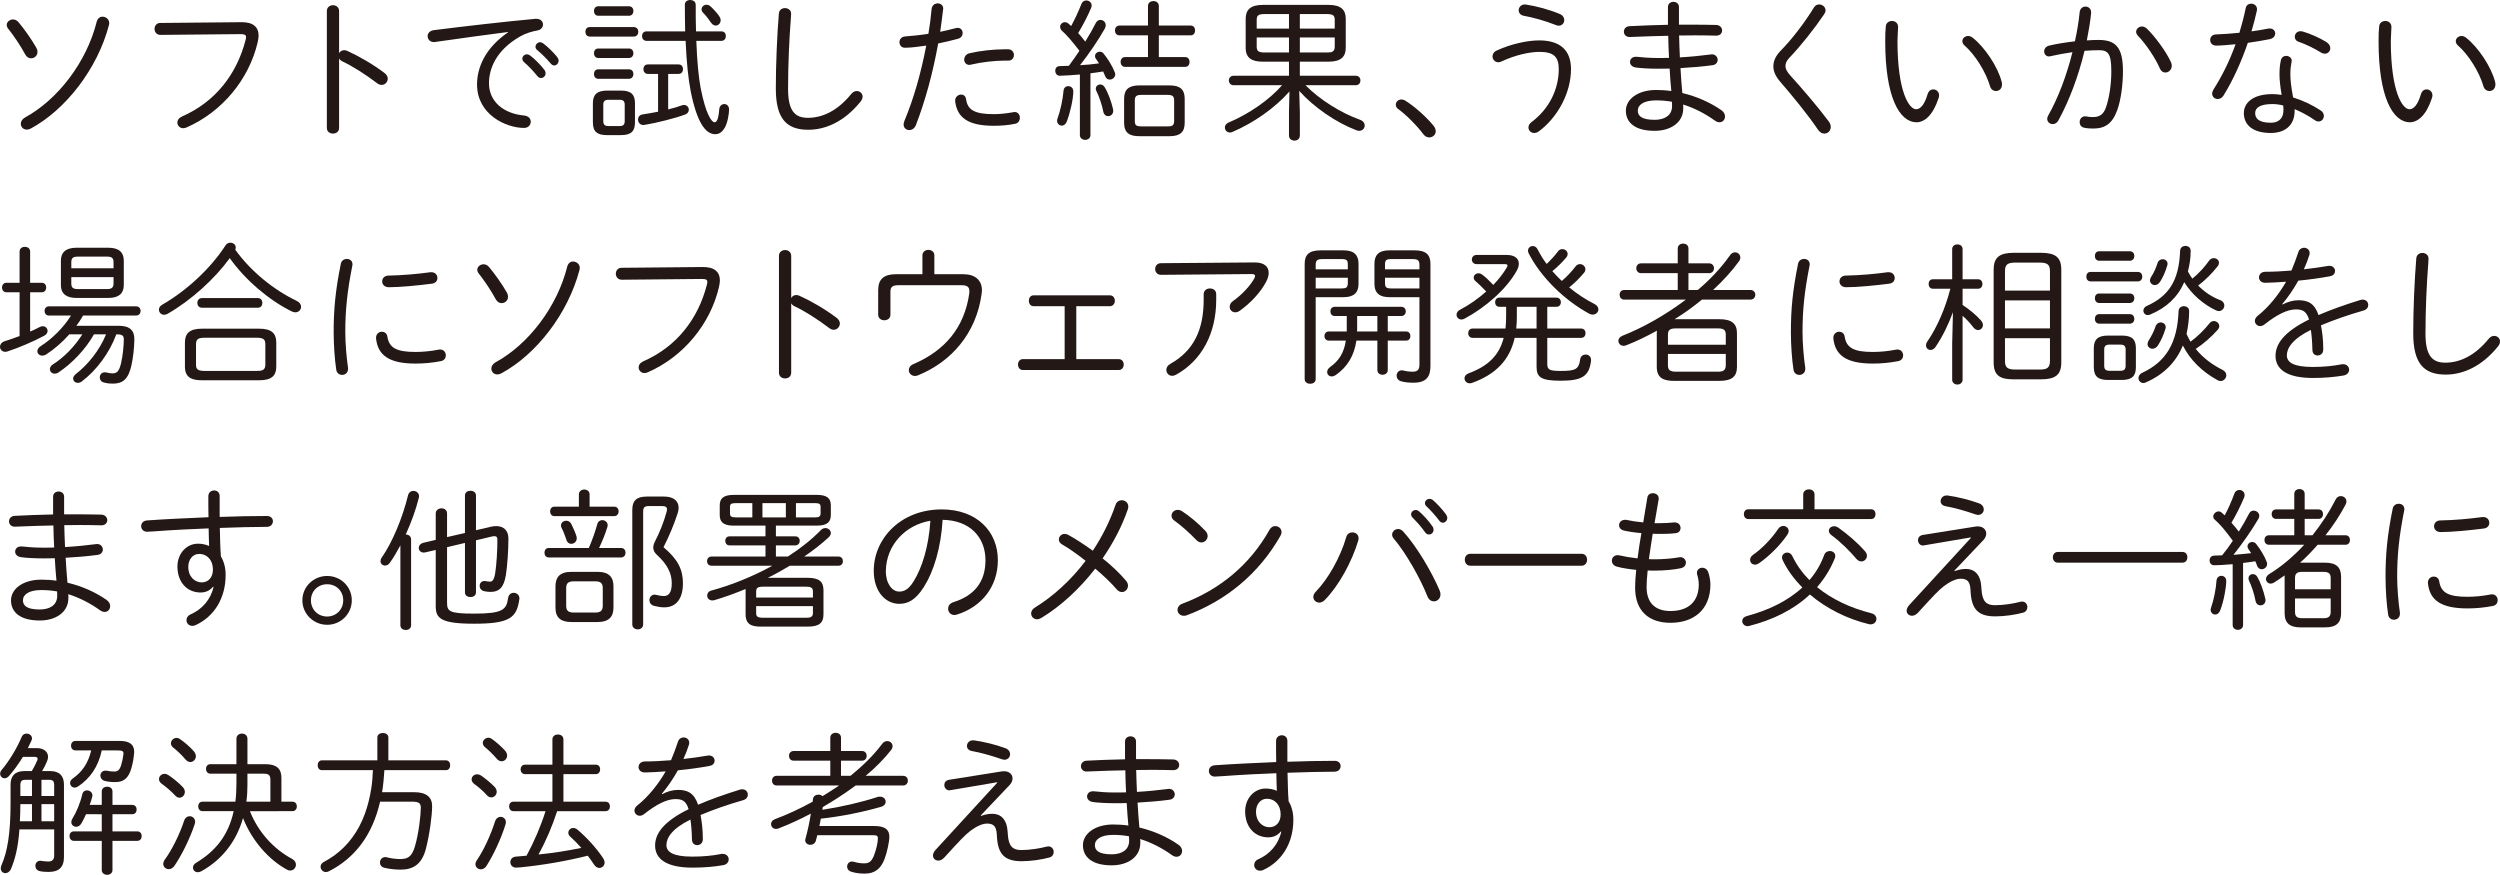 <!-- Generator: Adobe Illustrator 25.0.1, SVG Export Plug-In  -->
<svg version="1.1" xmlns="http://www.w3.org/2000/svg" xmlns:xlink="http://www.w3.org/1999/xlink" x="0px" y="0px"
	 width="326.75px" height="114.34px" viewBox="0 0 326.75 114.34"
	 style="overflow:visible;enable-background:new 0 0 326.75 114.34;" xml:space="preserve">
<style type="text/css">
	.st0{fill:#231815;}
</style>
<defs>
</defs>
<g>
	<path class="st0" d="M4.76,6.26C4.86,6.44,4.9,6.62,4.9,6.78c0,0.5-0.4,0.84-0.84,0.84c-0.28,0-0.56-0.14-0.76-0.5
		c-0.62-1.16-1.54-2.5-2.22-3.36c-0.14-0.16-0.2-0.34-0.2-0.5c0-0.4,0.4-0.72,0.82-0.72c0.24,0,0.5,0.1,0.72,0.36
		C3.14,3.76,4.12,5.12,4.76,6.26z M13.4,2.18c0.44,0,0.88,0.34,0.88,0.84c0,0.08-0.02,0.18-0.04,0.26C12.74,9,8.58,14.34,4.02,16.8
		c-0.18,0.1-0.36,0.14-0.52,0.14c-0.46,0-0.78-0.36-0.78-0.76c0-0.3,0.16-0.6,0.54-0.82c4.3-2.34,8.06-7.24,9.38-12.52
		C12.76,2.38,13.08,2.18,13.4,2.18z"/>
	<path class="st0" d="M31.56,2.9c1.5-0.02,2.24,0.62,2.24,1.76c0,0.26-0.06,0.56-0.12,0.86c-1.12,4.8-4.6,9.08-9.3,11.14
		c-0.16,0.06-0.3,0.1-0.44,0.1c-0.44,0-0.76-0.36-0.76-0.74c0-0.3,0.18-0.6,0.62-0.8c4.38-1.92,7.16-5.56,8.3-10
		c0.04-0.14,0.06-0.26,0.06-0.36c0-0.32-0.22-0.4-0.76-0.4l-10.44,0.1c-0.5,0-0.76-0.4-0.76-0.78c0-0.4,0.26-0.78,0.74-0.78
		L31.56,2.9z"/>
	<path class="st0" d="M44.32,6.96c0.12-0.24,0.36-0.4,0.66-0.4c0.12,0,0.24,0.02,0.38,0.08c1.44,0.64,3.34,1.72,4.92,2.92
		c0.28,0.22,0.4,0.48,0.4,0.72c0,0.44-0.36,0.82-0.8,0.82c-0.18,0-0.36-0.06-0.56-0.2c-1.58-1.2-3.26-2.26-4.58-2.88
		c-0.2-0.1-0.34-0.24-0.42-0.38v9.08c0,0.5-0.4,0.74-0.8,0.74c-0.4,0-0.8-0.24-0.8-0.74V1.44c0-0.5,0.4-0.76,0.8-0.76
		c0.4,0,0.8,0.26,0.8,0.76V6.96z"/>
	<path class="st0" d="M66.41,4.18c-2.6,0.34-6.06,0.8-9.5,1.3c-0.06,0.02-0.14,0.02-0.2,0.02c-0.52,0-0.82-0.38-0.82-0.78
		c0-0.36,0.26-0.7,0.82-0.78c4.12-0.52,9.16-1.1,13.28-1.48h0.12c0.56,0,0.86,0.36,0.86,0.74c0,0.34-0.24,0.7-0.72,0.78
		c-0.68,0.12-1.52,0.36-2.26,0.78c-3.3,1.88-4.08,4.4-4.08,6.12c0,2.32,1.8,3.96,4.6,4.22c0.58,0.06,0.86,0.42,0.86,0.8
		c0,0.42-0.3,0.82-0.88,0.82c-2.32,0-6.14-1.72-6.14-5.68c0-2.14,1-4.72,4.06-6.82V4.18z M68.27,7.66c0-0.3,0.28-0.56,0.6-0.56
		c0.12,0,0.26,0.04,0.4,0.14c0.62,0.46,1.36,1.22,1.86,1.86c0.12,0.16,0.18,0.34,0.18,0.48c0,0.34-0.28,0.62-0.6,0.62
		c-0.16,0-0.34-0.08-0.48-0.26c-0.54-0.68-1.2-1.36-1.74-1.82C68.33,7.98,68.27,7.82,68.27,7.66z M69.99,6.12
		c0-0.32,0.28-0.6,0.6-0.6c0.14,0,0.28,0.06,0.42,0.16c0.54,0.4,1.34,1.18,1.82,1.78c0.12,0.16,0.18,0.32,0.18,0.48
		c0,0.34-0.28,0.62-0.58,0.62c-0.14,0-0.3-0.08-0.44-0.24c-0.48-0.58-1.24-1.34-1.78-1.78C70.05,6.42,69.99,6.26,69.99,6.12z"/>
	<path class="st0" d="M77.07,4.78c-0.38,0-0.56-0.32-0.56-0.62c0-0.32,0.18-0.62,0.56-0.62h5.78c0.38,0,0.58,0.3,0.58,0.62
		c0,0.3-0.2,0.62-0.58,0.62H77.07z M79.35,17.66c-1.2,0-1.86-0.36-1.86-1.66v-2.5c0-1.12,0.52-1.66,1.86-1.66h1.82
		c1.34,0,1.82,0.54,1.82,1.66V16c0,1.14-0.48,1.66-1.84,1.66H79.35z M78.19,2.06c-0.38,0-0.56-0.32-0.56-0.62
		c0-0.32,0.18-0.62,0.56-0.62h4.02c0.38,0,0.58,0.3,0.58,0.62c0,0.3-0.2,0.62-0.58,0.62H78.19z M78.19,7.58
		c-0.38,0-0.56-0.32-0.56-0.62c0-0.32,0.18-0.62,0.56-0.62h4.02c0.38,0,0.58,0.3,0.58,0.62c0,0.3-0.2,0.62-0.58,0.62H78.19z
		 M78.19,10.3c-0.38,0-0.56-0.32-0.56-0.62c0-0.32,0.18-0.62,0.56-0.62h4.02c0.38,0,0.58,0.3,0.58,0.62c0,0.3-0.2,0.62-0.58,0.62
		H78.19z M80.95,16.48c0.48,0,0.7-0.16,0.7-0.66V13.7c0-0.46-0.18-0.66-0.7-0.66h-1.4c-0.52,0-0.7,0.2-0.7,0.66v2.12
		c0,0.46,0.18,0.66,0.7,0.66H80.95z M84.67,9.66c-0.38,0-0.58-0.32-0.58-0.62c0-0.32,0.2-0.62,0.58-0.62h4.02
		c0.4,0,0.58,0.3,0.58,0.62c0,0.3-0.18,0.62-0.58,0.62h-1.36v4.64c0.66-0.16,1.28-0.34,1.82-0.54c0.1-0.04,0.18-0.04,0.26-0.04
		c0.36,0,0.62,0.3,0.62,0.62c0,0.24-0.14,0.5-0.46,0.62c-1.44,0.54-3.8,1.1-5.08,1.32c-0.04,0-0.32,0.06-0.4,0.06
		c-0.46,0-0.7-0.36-0.7-0.72c0-0.3,0.18-0.6,0.58-0.66c0.64-0.1,1.34-0.22,2.04-0.36V9.66H84.67z M89.55,4.1
		c-0.02-1.08-0.04-2.24-0.04-3.5c0-0.4,0.34-0.6,0.7-0.6s0.72,0.2,0.72,0.62c0,1.26,0,2.4,0.04,3.48h3.32c0.4,0,0.58,0.3,0.58,0.62
		c0,0.3-0.18,0.62-0.58,0.62h-3.28c0.1,2.74,0.3,4.8,0.58,6.24c0.68,3.44,1.44,4.4,1.8,4.4c0.26,0,0.5-0.28,0.62-1.72
		c0.04-0.44,0.36-0.66,0.66-0.66c0.32,0,0.62,0.24,0.62,0.72c0,0.56-0.2,1.78-0.58,2.4c-0.3,0.48-0.64,0.82-1.24,0.82
		c-1.28,0-2.4-1.6-3.2-5.64c-0.3-1.54-0.54-3.72-0.66-6.56h-5.12c-0.38,0-0.58-0.32-0.58-0.62c0-0.32,0.2-0.62,0.58-0.62H89.55z
		 M94.01,2.12c0.12,0.18,0.18,0.36,0.18,0.52c0,0.4-0.3,0.7-0.64,0.7c-0.22,0-0.44-0.12-0.62-0.38c-0.26-0.38-0.64-0.9-1.04-1.3
		c-0.14-0.14-0.2-0.3-0.2-0.44c0-0.32,0.3-0.6,0.66-0.6c0.16,0,0.34,0.06,0.5,0.2C93.19,1.12,93.67,1.64,94.01,2.12z"/>
	<path class="st0" d="M101.8,1.76c0.04-0.48,0.42-0.7,0.8-0.7c0.4,0,0.8,0.26,0.8,0.74c0,0.18-0.02,0.52-0.04,0.68
		c-0.2,2.54-0.36,5.96-0.36,9.12c0,2.88,0.88,3.8,2.58,3.8c1.78,0,3.78-0.78,5.7-3.14c0.22-0.26,0.46-0.36,0.7-0.36
		c0.4,0,0.76,0.3,0.76,0.72c0,0.22-0.08,0.44-0.28,0.68c-2.14,2.64-4.6,3.66-6.82,3.66c-2.84,0-4.24-1.44-4.24-5.38
		C101.4,8.42,101.56,4.66,101.8,1.76z"/>
	<path class="st0" d="M118.26,6.24c-0.46,0-0.7-0.36-0.7-0.72c0-0.36,0.24-0.72,0.76-0.76c0.82-0.06,1.86-0.16,3.02-0.34
		c0.2-1.14,0.3-1.98,0.42-3.24c0.06-0.5,0.42-0.74,0.8-0.74c0.36,0,0.72,0.24,0.72,0.68c0,0.04-0.02,0.1-0.02,0.14
		c-0.14,1.16-0.24,1.98-0.38,2.9c0.66-0.14,1.34-0.3,2.02-0.48c0.1-0.02,0.18-0.04,0.26-0.04c0.44,0,0.66,0.34,0.66,0.68
		c0,0.3-0.18,0.62-0.58,0.74c-0.9,0.24-1.78,0.46-2.62,0.62c-0.72,4-1.72,7.56-2.9,10.64c-0.18,0.48-0.54,0.68-0.88,0.68
		c-0.38,0-0.74-0.26-0.74-0.74c0-0.12,0.04-0.28,0.1-0.44c1.22-2.92,2.16-6.22,2.86-9.86C120.14,6.08,119.2,6.24,118.26,6.24z
		 M124.84,13.14c0-0.48,0.4-0.78,0.78-0.78c0.3,0,0.58,0.18,0.64,0.58c0.2,1.4,1.04,1.98,3.64,1.98c0.8,0,1.7-0.1,2.56-0.26
		c0.06-0.02,0.1-0.02,0.16-0.02c0.44,0,0.68,0.38,0.68,0.76c0,0.34-0.2,0.7-0.62,0.78c-0.88,0.18-1.84,0.26-2.8,0.26
		c-3.38,0-4.78-1.08-5.04-3.2V13.14z M131.36,6.44h0.4c0.5,0,0.76,0.38,0.76,0.74c0,0.38-0.24,0.74-0.7,0.74h-0.4
		c-1.52,0-3.2,0.22-4.48,0.52c-0.08,0.02-0.16,0.04-0.24,0.04c-0.44,0-0.68-0.34-0.68-0.68c0-0.36,0.24-0.74,0.7-0.84
		C128.06,6.64,129.82,6.44,131.36,6.44z"/>
	<path class="st0" d="M141.14,9.74c-0.88,0.08-2.24,0.16-2.62,0.16c-0.4,0-0.6-0.32-0.6-0.66c0-0.3,0.18-0.6,0.6-0.6
		c0.38,0,0.78-0.02,1.18-0.04c0.48-0.64,0.94-1.3,1.38-1.96c-1-1.32-1.76-2.16-2.22-2.56c-0.22-0.18-0.3-0.38-0.3-0.58
		c0-0.32,0.28-0.6,0.62-0.6c0.14,0,0.3,0.04,0.46,0.18c0.12,0.1,0.24,0.2,0.36,0.32c0.48-0.88,0.96-1.9,1.34-2.88
		c0.12-0.32,0.38-0.46,0.64-0.46c0.34,0,0.7,0.24,0.7,0.66c0,0.1-0.02,0.22-0.08,0.34c-0.44,1.04-1.02,2.16-1.68,3.26
		c0.32,0.36,0.64,0.74,0.92,1.12c0.54-0.86,1-1.68,1.36-2.4c0.14-0.3,0.38-0.44,0.62-0.44c0.36,0,0.7,0.28,0.7,0.7
		c0,0.14-0.04,0.28-0.12,0.44c-0.86,1.52-2.1,3.34-3.24,4.78c0.82-0.04,1.66-0.12,2.48-0.24c-0.14-0.22-0.28-0.42-0.4-0.6
		c-0.1-0.12-0.12-0.24-0.12-0.36c0-0.32,0.3-0.56,0.62-0.56c0.18,0,0.36,0.06,0.5,0.24c0.56,0.68,1.16,1.66,1.46,2.44
		c0.04,0.1,0.06,0.2,0.06,0.28c0,0.4-0.36,0.68-0.72,0.68c-0.24,0-0.48-0.12-0.6-0.46c-0.08-0.2-0.16-0.4-0.26-0.6
		c-0.54,0.1-1.1,0.16-1.66,0.24v8.08c0,0.4-0.34,0.62-0.68,0.62c-0.36,0-0.7-0.22-0.7-0.62V9.74z M139.62,11.26
		c0.34,0,0.66,0.22,0.66,0.7c0,0.94-0.4,2.78-0.86,3.94c-0.14,0.36-0.4,0.52-0.64,0.52c-0.32,0-0.62-0.26-0.62-0.64
		c0-0.08,0.02-0.2,0.06-0.3c0.36-0.96,0.7-2.54,0.78-3.58C139.02,11.46,139.32,11.26,139.62,11.26z M145.48,14.28
		c0.02,0.08,0.02,0.14,0.02,0.2c0,0.44-0.32,0.7-0.66,0.7c-0.28,0-0.56-0.18-0.64-0.6c-0.18-0.92-0.56-2.02-0.9-2.68
		c-0.06-0.1-0.08-0.22-0.08-0.3c0-0.34,0.28-0.56,0.58-0.56c0.22,0,0.44,0.12,0.58,0.36C144.78,12.02,145.26,13.26,145.48,14.28z
		 M154.9,7.46c0.4,0,0.58,0.32,0.58,0.64c0,0.32-0.18,0.64-0.58,0.64h-7.86c-0.38,0-0.58-0.32-0.58-0.64c0-0.32,0.2-0.64,0.58-0.64
		h3V4.62h-3.72c-0.4,0-0.6-0.32-0.6-0.64c0-0.32,0.2-0.64,0.6-0.64h3.72V0.78c0-0.44,0.36-0.64,0.72-0.64c0.34,0,0.7,0.2,0.7,0.64
		v2.56h4.16c0.4,0,0.58,0.32,0.58,0.64c0,0.32-0.18,0.64-0.58,0.64h-4.16v2.84H154.9z M148.92,17.8c-1.26,0-2-0.4-2-1.76v-3.12
		c0-1.2,0.58-1.76,2-1.76h3.94c1.42,0,1.98,0.56,1.98,1.76v3.12c0,1.2-0.56,1.76-1.98,1.76H148.92z M152.54,16.52
		c0.58,0,0.92-0.04,0.92-0.72v-2.64c0-0.6-0.2-0.76-0.92-0.76h-3.3c-0.72,0-0.92,0.16-0.92,0.76v2.64c0,0.6,0.2,0.72,0.92,0.72
		H152.54z"/>
	<path class="st0" d="M169.89,9.9h7.3c0.42,0,0.62,0.3,0.62,0.62c0,0.3-0.2,0.62-0.62,0.62h-6.56c1.84,1.88,4.62,3.62,7.14,4.52
		c0.42,0.16,0.6,0.46,0.6,0.74c0,0.36-0.28,0.7-0.72,0.7c-0.12,0-0.24-0.02-0.38-0.08c-2.6-0.98-5.56-3-7.46-5.14l0.08,2.78v3.06
		c0,0.44-0.36,0.66-0.7,0.66c-0.36,0-0.72-0.22-0.72-0.66v-3.08l0.06-2.68c-1.9,2.16-4.68,4.1-7.44,5.28
		c-0.12,0.06-0.24,0.08-0.34,0.08c-0.4,0-0.66-0.32-0.66-0.66c0-0.24,0.14-0.5,0.48-0.64c2.66-1.12,5.3-2.94,7-4.88h-6.34
		c-0.4,0-0.62-0.32-0.62-0.62c0-0.32,0.22-0.62,0.62-0.62h7.24V8.06h-3.42c-1.28,0-2.24-0.36-2.24-1.8V2.44
		c0-1.16,0.64-1.8,2.24-1.8h8.6c1.6,0,2.24,0.64,2.24,1.8v3.82c0,1.16-0.64,1.8-2.24,1.8h-3.76V9.9z M165.27,1.84
		c-0.82,0-1.02,0.2-1.02,0.76v1.14h4.22v-1.9H165.27z M164.25,4.9v1.18c0,0.58,0.2,0.78,1.02,0.78h3.2V4.9H164.25z M169.89,3.74
		h4.56V2.6c0-0.56-0.2-0.76-1.02-0.76h-3.54V3.74z M169.89,6.86h3.54c0.62,0,1.02-0.06,1.02-0.78V4.9h-4.56V6.86z"/>
	<path class="st0" d="M182.43,13.68c0-0.36,0.32-0.68,0.74-0.68c0.14,0,0.32,0.04,0.48,0.14c1.18,0.72,2.78,2.14,3.72,3.3
		c0.2,0.26,0.28,0.5,0.28,0.72c0,0.46-0.4,0.8-0.84,0.8c-0.26,0-0.56-0.12-0.78-0.42c-0.86-1.16-2.3-2.58-3.3-3.3
		C182.51,14.08,182.43,13.88,182.43,13.68z"/>
	<path class="st0" d="M195.83,8.14c-0.44,0-0.76-0.38-0.76-0.76c0-0.3,0.16-0.6,0.56-0.78c1.86-0.86,4.02-1.32,5.54-1.32
		c2.74,0,4.16,1.28,4.16,3.76c0,3.04-1.7,6.28-4.22,8.14c-0.2,0.14-0.4,0.2-0.58,0.2c-0.44,0-0.76-0.32-0.76-0.72
		c0-0.24,0.12-0.5,0.42-0.72c2.3-1.72,3.54-4.3,3.54-6.9c0-1.58-0.62-2.26-2.52-2.26c-1.3,0-3.2,0.42-4.98,1.26
		C196.09,8.1,195.95,8.14,195.83,8.14z M203.85,1.82c0.42,0.18,0.6,0.5,0.6,0.8c0,0.38-0.28,0.74-0.72,0.74
		c-0.1,0-0.24-0.02-0.36-0.08c-1.46-0.58-3.02-1-4.22-1.22c-0.44-0.08-0.66-0.4-0.66-0.72c0-0.36,0.3-0.76,0.8-0.76
		c0.06,0,0.12,0.02,0.18,0.02C200.79,0.8,202.45,1.24,203.85,1.82z"/>
	<path class="st0" d="M219.44,3.22h1.36c1.22,0,2.42,0.02,3.5,0.04c0.52,0.02,0.78,0.38,0.78,0.72c0,0.36-0.26,0.68-0.78,0.68
		c-0.84-0.02-1.76-0.04-2.74-0.04c-0.68,0-1.38,0.02-2.1,0.02c0.02,0.96,0.06,1.9,0.1,2.86c1.42-0.08,2.78-0.22,4.02-0.38
		c0.06,0,0.12-0.02,0.16-0.02c0.5,0,0.76,0.38,0.76,0.72c0,0.32-0.22,0.64-0.66,0.7c-1.32,0.18-2.74,0.3-4.2,0.38
		c0.06,1.1,0.14,2.18,0.24,3.26c1.88,0.44,3.62,1.22,5.1,2.24c0.34,0.24,0.48,0.54,0.48,0.82c0,0.42-0.3,0.76-0.72,0.76
		c-0.18,0-0.38-0.06-0.58-0.2c-1.28-0.92-2.7-1.66-4.18-2.12c0.02,0.16,0.02,0.32,0.02,0.5c0,1.9-1.7,2.94-3.74,2.94
		c-2.54,0-3.76-1.06-3.76-2.64c0-1.44,1.5-2.7,3.96-2.7c0.66,0,1.32,0.04,1.98,0.14c-0.1-0.98-0.16-1.96-0.22-2.94
		c-0.52,0.02-1.02,0.02-1.54,0.02c-1.12,0-2.22-0.06-2.9-0.16c-0.5-0.08-0.74-0.4-0.74-0.72c0-0.36,0.28-0.68,0.76-0.68h0.12
		c0.68,0.08,1.72,0.16,2.7,0.16c0.5,0,1,0,1.52-0.02c-0.06-0.96-0.08-1.92-0.1-2.88c-1.78,0.04-2.64,0.06-4.04,0.12
		c-0.26,0.02-0.74,0.04-1,0.04c-0.5,0-0.76-0.34-0.76-0.7c0-0.34,0.24-0.7,0.76-0.72c1.48-0.08,3.22-0.14,5-0.18V0.92
		c0-0.46,0.36-0.68,0.72-0.68c0.36,0,0.72,0.22,0.72,0.68V3.22z M218.54,13.86c0-0.2,0-0.36-0.02-0.56
		c-0.66-0.12-1.36-0.18-2.06-0.18c-1.62,0-2.4,0.58-2.4,1.34c0,0.68,0.48,1.2,2.2,1.2C217.58,15.66,218.54,15.08,218.54,13.86z"/>
	<path class="st0" d="M237.76,0.58c0.42,0,0.84,0.32,0.84,0.78c0,0.14-0.06,0.32-0.18,0.5c-1.3,1.92-3.08,4.16-4.52,5.66
		c-0.42,0.42-0.54,0.78-0.54,1.14c0,0.34,0.2,0.74,0.7,1.28c1.46,1.62,3.46,3.92,4.98,5.96c0.18,0.24,0.24,0.48,0.24,0.7
		c0,0.5-0.38,0.86-0.84,0.86c-0.28,0-0.6-0.16-0.84-0.52c-1.24-1.86-3.42-4.52-4.76-6.06c-0.72-0.8-1.06-1.48-1.06-2.2
		c0-0.64,0.24-1.32,0.96-2.06c1.52-1.54,3.18-3.74,4.34-5.64C237.26,0.7,237.5,0.58,237.76,0.58z"/>
	<path class="st0" d="M247.28,2.74c0.4,0,0.8,0.26,0.8,0.78c0,0.48-0.08,1.22-0.08,1.84c0,6.64,1.52,8.92,2.44,8.92
		c0.52,0,1.08-0.54,1.5-1.98c0.14-0.44,0.44-0.62,0.74-0.62c0.38,0,0.76,0.3,0.76,0.78c0,0.1-0.02,0.22-0.06,0.34
		c-0.74,2.28-1.86,3.18-2.88,3.18c-2.24,0-4.1-3.28-4.1-10.56c0-0.9,0.02-1.48,0.08-1.98C246.51,2.96,246.92,2.74,247.28,2.74z
		 M261.62,10.7c0.04,0.12,0.04,0.24,0.04,0.34c0,0.56-0.38,0.86-0.78,0.86c-0.32,0-0.66-0.2-0.78-0.62
		c-0.54-1.86-1.94-4.12-3.34-5.34c-0.2-0.18-0.28-0.38-0.28-0.56c0-0.36,0.34-0.68,0.76-0.68c0.18,0,0.38,0.08,0.58,0.22
		C259.4,6.16,261.12,8.72,261.62,10.7z"/>
	<path class="st0" d="M269.03,15.74c-0.18,0.34-0.48,0.48-0.74,0.48c-0.38,0-0.72-0.28-0.72-0.68c0-0.14,0.04-0.3,0.14-0.46
		c1.3-2.3,2.4-5.22,3.16-8.26c-0.98,0.14-1.98,0.32-2.84,0.52c-0.08,0.02-0.16,0.04-0.22,0.04c-0.4,0-0.64-0.32-0.64-0.66
		c0-0.32,0.22-0.66,0.66-0.76c0.98-0.24,2.18-0.42,3.36-0.56c0.28-1.26,0.5-2.54,0.62-3.8c0.06-0.5,0.4-0.74,0.76-0.74
		c0.38,0,0.74,0.26,0.74,0.76v0.1c-0.12,1.18-0.32,2.36-0.56,3.56c0.56-0.04,1.06-0.06,1.52-0.06c2.28,0,3.2,0.98,3.2,4.1
		c0,1.8-0.28,3.78-0.74,5.06c-0.64,1.78-1.6,2.42-3.14,2.42c-0.38,0-0.78-0.02-1.16-0.1c-0.44-0.08-0.62-0.4-0.62-0.74
		c0-0.38,0.26-0.76,0.72-0.76c0.04,0,0.1,0,0.16,0.02c0.32,0.06,0.54,0.08,0.84,0.08c0.86,0,1.4-0.3,1.74-1.32
		c0.42-1.24,0.68-2.98,0.68-4.66c0-2.36-0.44-2.76-1.64-2.76c-0.58,0-1.2,0.04-1.86,0.08C271.65,9.96,270.45,13.16,269.03,15.74z
		 M283.75,8.14c0.08,0.16,0.1,0.32,0.1,0.46c0,0.52-0.42,0.88-0.84,0.88c-0.28,0-0.56-0.16-0.72-0.54c-0.6-1.38-1.84-3.22-2.86-4.26
		c-0.16-0.18-0.24-0.36-0.24-0.52c0-0.38,0.36-0.7,0.76-0.7c0.2,0,0.42,0.08,0.62,0.26C281.63,4.72,283.16,6.8,283.75,8.14z"/>
	<path class="st0" d="M293.51,1.08c0.08-0.42,0.4-0.6,0.72-0.6c0.38,0,0.76,0.26,0.76,0.72c0,0.06,0,0.14-0.02,0.2
		c-0.2,0.88-0.42,1.78-0.7,2.7c0.74-0.1,1.48-0.22,2.16-0.36c0.08-0.02,0.16-0.02,0.22-0.02c0.46,0,0.72,0.32,0.72,0.64
		c0,0.32-0.22,0.66-0.72,0.76c-0.92,0.18-1.88,0.34-2.86,0.48c-0.82,2.4-1.9,4.82-3.16,6.86c-0.2,0.34-0.5,0.48-0.78,0.48
		c-0.38,0-0.72-0.28-0.72-0.7c0-0.16,0.06-0.36,0.18-0.56c1.14-1.78,2.12-3.78,2.88-5.9c-0.84,0.08-1.82,0.18-2.54,0.18
		c-0.52,0-0.78-0.36-0.78-0.74c0-0.36,0.24-0.7,0.74-0.72c0.92-0.04,1.98-0.1,3.08-0.22C293.01,3.22,293.29,2.16,293.51,1.08z
		 M297.93,9.76c0-0.86,0.06-1.32,0.18-1.88c0.08-0.4,0.4-0.58,0.7-0.58c0.34,0,0.72,0.24,0.72,0.64c0,0.04-0.02,0.08-0.02,0.12
		c-0.1,0.58-0.16,0.92-0.16,1.68c0,0.54,0.06,1.46,0.36,3c1.18,0.36,2.42,0.92,3.58,1.68c0.32,0.2,0.44,0.48,0.44,0.72
		c0,0.4-0.3,0.74-0.7,0.74c-0.14,0-0.3-0.04-0.46-0.16c-0.86-0.6-1.78-1.08-2.66-1.46v0.2c0,2.08-1.44,2.92-3.12,2.92
		c-2.36,0-3.52-1.06-3.52-2.6c0-1.32,1.16-2.48,3.72-2.48c0.38,0,0.8,0.04,1.22,0.1C298.01,11.24,297.93,10.36,297.93,9.76z
		 M298.45,14.34c0-0.2-0.02-0.38-0.04-0.56c-0.5-0.12-0.96-0.18-1.4-0.18c-1.68,0-2.26,0.52-2.26,1.18c0,0.72,0.5,1.26,2.04,1.26
		C297.69,16.04,298.45,15.62,298.45,14.34z M304.07,5.5c0.34,0.22,0.5,0.52,0.5,0.8c0,0.38-0.3,0.72-0.7,0.72
		c-0.16,0-0.34-0.04-0.52-0.16c-0.92-0.56-2.02-1.1-2.92-1.4c-0.36-0.12-0.5-0.38-0.5-0.66c0-0.36,0.28-0.72,0.74-0.72
		c0.1,0,0.2,0.02,0.3,0.04C301.89,4.38,303.17,4.94,304.07,5.5z"/>
	<path class="st0" d="M311.76,2.74c0.4,0,0.8,0.26,0.8,0.78c0,0.48-0.08,1.22-0.08,1.84c0,6.64,1.52,8.92,2.44,8.92
		c0.52,0,1.08-0.54,1.5-1.98c0.14-0.44,0.44-0.62,0.74-0.62c0.38,0,0.76,0.3,0.76,0.78c0,0.1-0.02,0.22-0.06,0.34
		c-0.74,2.28-1.86,3.18-2.88,3.18c-2.24,0-4.1-3.28-4.1-10.56c0-0.9,0.02-1.48,0.08-1.98C311,2.96,311.4,2.74,311.76,2.74z
		 M326.11,10.7c0.04,0.12,0.04,0.24,0.04,0.34c0,0.56-0.38,0.86-0.78,0.86c-0.32,0-0.66-0.2-0.78-0.62
		c-0.54-1.86-1.94-4.12-3.34-5.34c-0.2-0.18-0.28-0.38-0.28-0.56c0-0.36,0.34-0.68,0.76-0.68c0.18,0,0.38,0.08,0.58,0.22
		C323.89,6.16,325.61,8.72,326.11,10.7z"/>
	<path class="st0" d="M3.94,43.34c0.46-0.2,0.88-0.4,1.26-0.6c0.14-0.08,0.28-0.1,0.4-0.1c0.36,0,0.62,0.28,0.62,0.62
		c0,0.22-0.14,0.46-0.44,0.62c-1.42,0.76-3.34,1.58-4.82,2.06c-0.1,0.04-0.2,0.04-0.28,0.04C0.26,45.98,0,45.66,0,45.32
		c0-0.28,0.18-0.58,0.6-0.72c0.58-0.18,1.28-0.42,1.96-0.68V38.2H0.84c-0.38,0-0.58-0.32-0.58-0.62c0-0.32,0.2-0.62,0.58-0.62h1.72
		v-4.08c0-0.42,0.34-0.62,0.7-0.62c0.34,0,0.68,0.2,0.68,0.62v4.08h1.52c0.4,0,0.58,0.3,0.58,0.62c0,0.3-0.18,0.62-0.58,0.62H3.94
		V43.34z M15.52,42.58c1.46,0,2.06,0.62,2.04,1.8c-0.02,1.18-0.16,2.36-0.38,3.36c-0.4,1.82-1.14,2.4-2.42,2.4
		c-0.38,0-0.68-0.02-1.16-0.14c-0.4-0.1-0.56-0.38-0.56-0.68c0-0.34,0.24-0.66,0.66-0.66c0.04,0,0.14,0,0.2,0.02
		c0.34,0.08,0.52,0.12,0.8,0.12c0.54,0,0.86-0.22,1.12-1.32c0.24-1,0.36-2.42,0.36-3.1c0-0.5-0.16-0.68-0.94-0.68H15.2
		c-0.86,2.36-2.56,4.7-4.52,6.16c-0.16,0.12-0.34,0.18-0.5,0.18c-0.34,0-0.62-0.24-0.62-0.56c0-0.18,0.1-0.4,0.36-0.6
		c1.6-1.24,3.1-3.12,3.94-5.18h-1.58c-1.1,1.96-2.86,3.8-4.64,4.98c-0.18,0.12-0.34,0.16-0.5,0.16c-0.36,0-0.62-0.28-0.62-0.6
		c0-0.2,0.12-0.44,0.38-0.6c1.54-0.98,2.9-2.42,3.86-3.94h-1.7c-0.92,1.04-2,1.96-3.02,2.62c-0.18,0.12-0.36,0.16-0.52,0.16
		c-0.36,0-0.64-0.26-0.64-0.58c0-0.22,0.14-0.46,0.44-0.66c1.48-0.94,3-2.44,3.96-4h-2.9c-0.36,0-0.56-0.3-0.56-0.6
		c0-0.3,0.2-0.6,0.56-0.6H17.8c0.38,0,0.58,0.3,0.58,0.6c0,0.3-0.2,0.6-0.58,0.6h-6.94c-0.26,0.46-0.56,0.92-0.88,1.34H15.52z
		 M9.98,38.94c-1.14,0-2.02-0.42-2.02-1.68v-3.2c0-1.08,0.66-1.68,2.02-1.68h4.2c1.36,0,2,0.6,2,1.68v3.2c0,1.08-0.64,1.68-2,1.68
		H9.98z M14.84,34.26c0-0.54-0.24-0.72-0.84-0.72h-3.84c-0.6,0-0.84,0.18-0.84,0.72v0.8h5.52V34.26z M14,37.78
		c0.52,0,0.84-0.14,0.84-0.72v-0.84H9.32v0.84c0,0.54,0.24,0.72,0.84,0.72H14z"/>
	<path class="st0" d="M21.93,41c-0.16,0.1-0.32,0.14-0.48,0.14c-0.4,0-0.68-0.32-0.68-0.66c0-0.24,0.12-0.48,0.44-0.66
		c3.2-1.84,6.34-4.76,8.26-7.74c0.16-0.26,0.42-0.36,0.64-0.36c0.38,0,0.7,0.26,0.7,0.62c0,0.1-0.02,0.2-0.06,0.3
		c2.02,2.82,5.04,5.26,8.02,6.68c0.42,0.2,0.58,0.5,0.58,0.78c0,0.38-0.3,0.72-0.74,0.72c-0.14,0-0.28-0.02-0.44-0.1
		c-3.04-1.48-6.16-4.18-8.14-6.98C28.05,36.46,24.99,39.24,21.93,41z M26.37,49.7c-1.28,0-2.2-0.34-2.2-1.78v-3.16
		c0-1.18,0.62-1.8,2.2-1.8h7.54c1.58,0,2.2,0.62,2.2,1.8v3.16c0,1.18-0.62,1.78-2.2,1.78H26.37z M33.52,48.48
		c0.66,0,1.16-0.04,1.16-0.82V45c0-0.62-0.22-0.86-1.16-0.86h-6.74c-0.94,0-1.16,0.24-1.16,0.86v2.66c0,0.6,0.22,0.82,1.16,0.82
		H33.52z M26.39,40.22c-0.4,0-0.6-0.32-0.6-0.64c0-0.3,0.2-0.62,0.6-0.62h7.32c0.4,0,0.58,0.32,0.58,0.62
		c0,0.32-0.18,0.64-0.58,0.64H26.39z"/>
	<path class="st0" d="M45.33,33.84c0.38,0,0.74,0.24,0.74,0.7c0,0.06,0,0.12-0.02,0.18c-0.68,3.4-0.92,5.88-0.92,8.7
		c0,1.44,0.16,3.32,0.36,4.66v0.14c0,0.5-0.38,0.78-0.78,0.78c-0.34,0-0.7-0.22-0.76-0.68c-0.2-1.28-0.34-3.24-0.34-4.9
		c0-2.96,0.22-5.42,0.94-8.96C44.63,34.04,45.01,33.84,45.33,33.84z M54.33,46c0.9,0,2-0.1,3-0.3c0.06-0.02,0.14-0.02,0.2-0.02
		c0.48,0,0.74,0.38,0.74,0.78c0,0.32-0.2,0.66-0.64,0.74c-1.14,0.22-2.22,0.32-3.32,0.32c-3.46,0-4.92-1.08-5.16-3.28v-0.1
		c0-0.5,0.38-0.78,0.76-0.78c0.34,0,0.66,0.2,0.72,0.64C50.87,45.52,51.91,46,54.33,46z M56.39,35.58c0.52,0,0.78,0.38,0.78,0.76
		c0,0.34-0.22,0.68-0.74,0.74c-1.86,0.24-4.16,0.46-5.6,0.46c-0.6,0-0.88-0.38-0.88-0.76c0-0.38,0.28-0.76,0.84-0.76
		c1.86-0.04,3.72-0.2,5.46-0.44H56.39z"/>
	<path class="st0" d="M66.26,38.26c0.1,0.18,0.14,0.36,0.14,0.52c0,0.5-0.4,0.84-0.84,0.84c-0.28,0-0.56-0.14-0.76-0.5
		c-0.62-1.16-1.54-2.5-2.22-3.36c-0.14-0.16-0.2-0.34-0.2-0.5c0-0.4,0.4-0.72,0.82-0.72c0.24,0,0.5,0.1,0.72,0.36
		C64.64,35.76,65.62,37.12,66.26,38.26z M74.9,34.18c0.44,0,0.88,0.34,0.88,0.84c0,0.08-0.02,0.18-0.04,0.26
		C74.24,41,70.08,46.34,65.52,48.8c-0.18,0.1-0.36,0.14-0.52,0.14c-0.46,0-0.78-0.36-0.78-0.76c0-0.3,0.16-0.6,0.54-0.82
		c4.3-2.34,8.06-7.24,9.38-12.52C74.26,34.38,74.58,34.18,74.9,34.18z"/>
	<path class="st0" d="M91.85,34.9c1.5-0.02,2.24,0.62,2.24,1.76c0,0.26-0.06,0.56-0.12,0.86c-1.12,4.8-4.6,9.08-9.3,11.14
		c-0.16,0.06-0.3,0.1-0.44,0.1c-0.44,0-0.76-0.36-0.76-0.74c0-0.3,0.18-0.6,0.62-0.8c4.38-1.92,7.16-5.56,8.3-10
		c0.04-0.14,0.06-0.26,0.06-0.36c0-0.32-0.22-0.4-0.76-0.4l-10.44,0.1c-0.5,0-0.76-0.4-0.76-0.78c0-0.4,0.26-0.78,0.74-0.78
		L91.85,34.9z"/>
	<path class="st0" d="M103.41,38.96c0.12-0.24,0.36-0.4,0.66-0.4c0.12,0,0.24,0.02,0.38,0.08c1.44,0.64,3.34,1.72,4.92,2.92
		c0.28,0.22,0.4,0.48,0.4,0.72c0,0.44-0.36,0.82-0.8,0.82c-0.18,0-0.36-0.06-0.56-0.2c-1.58-1.2-3.26-2.26-4.58-2.88
		c-0.2-0.1-0.34-0.24-0.42-0.38v9.08c0,0.5-0.4,0.74-0.8,0.74c-0.4,0-0.8-0.24-0.8-0.74V33.44c0-0.5,0.4-0.76,0.8-0.76
		c0.4,0,0.8,0.26,0.8,0.76V38.96z"/>
	<path class="st0" d="M125.92,35.84c1.54,0,2.42,0.8,2.42,2.1c0,0.14-0.02,0.3-0.04,0.46c-0.7,5.16-3.94,8.86-8.28,10.64
		c-0.16,0.06-0.3,0.1-0.42,0.1c-0.5,0-0.82-0.38-0.82-0.78c0-0.28,0.18-0.6,0.62-0.78c4.1-1.76,6.64-4.76,7.28-9.2
		c0.02-0.12,0.02-0.24,0.02-0.32c0-0.56-0.3-0.78-1.02-0.78h-8.24c-0.78,0-1.06,0.22-1.06,0.84v3.02c0,0.48-0.4,0.72-0.8,0.72
		c-0.4,0-0.8-0.24-0.8-0.72V37.9c0-1.42,0.76-2.06,2.32-2.06h3.46v-2.46c0-0.48,0.4-0.72,0.78-0.72c0.4,0,0.78,0.24,0.78,0.72v2.46
		H125.92z"/>
	<path class="st0" d="M139.15,40.02h-4.06c-0.42,0-0.62-0.36-0.62-0.72c0-0.34,0.2-0.7,0.62-0.7h9.98c0.42,0,0.64,0.36,0.64,0.7
		c0,0.36-0.22,0.72-0.64,0.72h-4.4v6.92h5.56c0.42,0,0.64,0.36,0.64,0.7c0,0.36-0.22,0.72-0.64,0.72h-12.56
		c-0.4,0-0.62-0.36-0.62-0.72c0-0.34,0.22-0.7,0.62-0.7h5.48V40.02z"/>
	<path class="st0" d="M163.96,34.3c1.24-0.02,1.86,0.54,1.86,1.36c0,0.36-0.12,0.76-0.34,1.18c-0.76,1.44-2.08,2.8-3.42,3.76
		c-0.22,0.16-0.42,0.22-0.62,0.22c-0.42,0-0.72-0.34-0.72-0.72c0-0.26,0.12-0.54,0.44-0.76c1.2-0.84,2.28-2.04,2.78-2.96
		c0.06-0.12,0.1-0.22,0.1-0.32c0-0.16-0.16-0.24-0.44-0.24l-11.86,0.1c-0.5,0-0.76-0.38-0.76-0.76c0-0.38,0.26-0.76,0.74-0.76
		L163.96,34.3z M157.32,38.46c0-0.52,0.42-0.76,0.82-0.76c0.42,0,0.82,0.24,0.82,0.76v0.72c0,4.38-1.88,7.94-5.26,9.8
		c-0.18,0.1-0.34,0.14-0.5,0.14c-0.44,0-0.76-0.36-0.76-0.78c0-0.28,0.14-0.56,0.52-0.78c3.02-1.7,4.36-4.4,4.36-8.38V38.46z"/>
	<path class="st0" d="M171.96,49.56c0,0.4-0.36,0.6-0.72,0.6c-0.36,0-0.72-0.2-0.72-0.6V34.5c0-1.18,0.54-1.78,2.08-1.78h3.02
		c1.38,0,1.94,0.64,1.94,1.74v2.64c0,1.1-0.56,1.74-1.94,1.74h-3.66V49.56z M176.16,34.58c0-0.56-0.14-0.72-0.84-0.72h-2.44
		c-0.76,0-0.92,0.2-0.92,0.78v0.56h4.2V34.58z M175.32,37.7c0.58,0,0.84-0.08,0.84-0.72V36.3h-4.2v1.4H175.32z M174.44,41.3
		c-0.38,0-0.56-0.3-0.56-0.6c0-0.3,0.18-0.6,0.56-0.6h8.72c0.38,0,0.58,0.3,0.58,0.6c0,0.3-0.2,0.6-0.58,0.6h-1.78v2.02h2.38
		c0.4,0,0.58,0.3,0.58,0.6c0,0.3-0.18,0.6-0.58,0.6h-2.38v3.84c0,0.42-0.34,0.62-0.68,0.62c-0.34,0-0.68-0.2-0.68-0.62v-3.84h-2.74
		c-0.3,1.98-1.16,3.42-2.7,4.5c-0.18,0.12-0.36,0.18-0.52,0.18c-0.36,0-0.6-0.26-0.6-0.58c0-0.22,0.12-0.46,0.4-0.66
		c1.14-0.82,1.8-1.84,2.04-3.44h-2.22c-0.38,0-0.58-0.3-0.58-0.6c0-0.3,0.2-0.6,0.58-0.6h2.34V41.3H174.44z M177.38,42.9
		c0,0.14,0,0.28-0.02,0.42h2.66V41.3h-2.64V42.9z M181.58,38.84c-1.2,0-1.94-0.48-1.94-1.74v-2.64c0-1.1,0.54-1.74,1.94-1.74h3.3
		c1.54,0,2.08,0.6,2.08,1.78v13.32c0,1.38-0.5,2.2-2.22,2.2c-0.66,0-1.14-0.06-1.6-0.18c-0.42-0.12-0.6-0.42-0.6-0.74
		c0-0.36,0.24-0.7,0.68-0.7c0.08,0,0.16,0.02,0.24,0.04c0.3,0.08,0.72,0.14,1.16,0.14c0.64,0,0.9-0.24,0.9-0.94v-8.8H181.58z
		 M185.52,34.64c0-0.58-0.16-0.78-0.92-0.78h-2.74c-0.7,0-0.84,0.16-0.84,0.72v0.62h4.5V34.64z M185.52,36.3h-4.5v0.68
		c0,0.56,0.14,0.72,0.84,0.72h3.66V36.3z"/>
	<path class="st0" d="M196.91,33.32c1.08,0,1.6,0.48,1.6,1.14c0,0.28-0.08,0.58-0.26,0.9c-1.32,2.4-4.08,4.82-6.82,6.28
		c-0.14,0.08-0.3,0.12-0.42,0.12c-0.38,0-0.64-0.3-0.64-0.62c0-0.24,0.14-0.5,0.46-0.66c1.2-0.62,2.38-1.46,3.42-2.38
		c-0.48-0.52-1.1-1.1-1.38-1.34c-0.18-0.14-0.26-0.32-0.26-0.48c0-0.3,0.28-0.56,0.62-0.56c0.16,0,0.32,0.04,0.5,0.18
		c0.42,0.3,0.86,0.72,1.44,1.34c0.72-0.74,1.34-1.54,1.78-2.3c0.06-0.1,0.08-0.18,0.08-0.24c0-0.12-0.12-0.18-0.36-0.18h-3.68
		c-0.4,0-0.62-0.3-0.62-0.6s0.22-0.6,0.62-0.6H196.91z M195.97,40.1c-0.38,0-0.56-0.3-0.56-0.6c0-0.3,0.18-0.6,0.56-0.6h7.46
		c0.38,0,0.58,0.3,0.58,0.6c0,0.3-0.2,0.6-0.58,0.6h-1.2v2.84h4.42c0.4,0,0.58,0.3,0.58,0.6c0,0.32-0.18,0.62-0.58,0.62h-4.42v3.42
		c0,0.76,0.32,0.9,1.74,0.9c1.92,0,2.38-0.18,2.56-1.52c0.06-0.42,0.38-0.62,0.72-0.62c0.36,0,0.7,0.24,0.7,0.7v0.1
		c-0.24,2.04-1.18,2.62-3.98,2.62c-2.58,0-3.14-0.46-3.14-1.84v-3.76h-2.86c-0.68,3-2.58,4.8-5.56,5.88
		c-0.12,0.04-0.22,0.06-0.32,0.06c-0.4,0-0.68-0.32-0.68-0.66c0-0.24,0.16-0.5,0.52-0.64c2.54-0.94,4-2.32,4.6-4.64h-4.06
		c-0.38,0-0.58-0.3-0.58-0.62c0-0.3,0.2-0.6,0.58-0.6h4.3c0.06-0.54,0.08-1.1,0.08-1.64v-1.2H195.97z M200.83,42.94V40.1h-2.58v1.36
		c0,0.5-0.02,0.98-0.08,1.48H200.83z M208.37,39.72c0.38,0.18,0.54,0.46,0.54,0.72c0,0.36-0.32,0.68-0.74,0.68
		c-0.14,0-0.3-0.04-0.46-0.12c-3.28-1.78-6.34-4.8-7.92-7.9c-0.06-0.12-0.08-0.24-0.08-0.34c0-0.36,0.3-0.6,0.62-0.6
		c0.24,0,0.48,0.12,0.64,0.44c0.34,0.66,0.72,1.3,1.18,1.9c0.54-0.52,1.04-1.06,1.46-1.62c0.16-0.24,0.38-0.32,0.58-0.32
		c0.36,0,0.7,0.26,0.7,0.64c0,0.14-0.06,0.32-0.2,0.48c-0.48,0.56-1.08,1.18-1.8,1.76c0.4,0.44,0.8,0.88,1.24,1.28
		c0.66-0.56,1.26-1.2,1.8-1.9c0.16-0.22,0.38-0.3,0.58-0.3c0.36,0,0.7,0.3,0.7,0.66c0,0.16-0.04,0.32-0.18,0.48
		c-0.54,0.64-1.22,1.34-1.94,1.9C206.13,38.42,207.27,39.16,208.37,39.72z"/>
	<path class="st0" d="M224.74,41.72c1.64,0,2.28,0.62,2.28,1.82v4.42c0,1.22-0.64,1.82-2.28,1.82h-5.92c-1.32,0-2.28-0.32-2.28-1.82
		v-4.42c0-0.1,0-0.2,0.02-0.32c-1.38,0.76-2.74,1.42-4.04,1.92c-0.1,0.04-0.22,0.06-0.32,0.06c-0.4,0-0.68-0.32-0.68-0.66
		c0-0.24,0.16-0.5,0.54-0.66c2.7-1.06,5.66-2.74,8.28-4.72h-8.06c-0.4,0-0.6-0.32-0.6-0.64c0-0.3,0.2-0.62,0.6-0.62h7v-2.2h-4.8
		c-0.4,0-0.62-0.32-0.62-0.64c0-0.32,0.22-0.64,0.62-0.64h4.8v-1.94c0-0.44,0.36-0.64,0.7-0.64c0.36,0,0.7,0.2,0.7,0.64v1.94h2.7
		c0.42,0,0.64,0.32,0.64,0.64c0,0.32-0.22,0.64-0.64,0.64h-2.7v2.2h1.22c1.58-1.34,3.02-2.84,4.2-4.52c0.2-0.28,0.42-0.4,0.66-0.4
		c0.38,0,0.7,0.28,0.7,0.68c0,0.14-0.04,0.32-0.18,0.5c-0.9,1.24-2.06,2.52-3.38,3.74h4.88c0.42,0,0.64,0.32,0.64,0.62
		c0,0.32-0.22,0.64-0.64,0.64h-6.34c-1.14,0.94-2.32,1.8-3.58,2.56H224.74z M225.56,43.76c0-0.6-0.22-0.84-1.06-0.84h-5.44
		c-0.84,0-1.06,0.24-1.06,0.84v1.3h7.56V43.76z M224.5,48.58c0.64,0,1.06-0.12,1.06-0.84v-1.48H218v1.48c0,0.58,0.22,0.84,1.06,0.84
		H224.5z"/>
	<path class="st0" d="M235.79,33.84c0.38,0,0.74,0.24,0.74,0.7c0,0.06,0,0.12-0.02,0.18c-0.68,3.4-0.92,5.88-0.92,8.7
		c0,1.44,0.16,3.32,0.36,4.66v0.14c0,0.5-0.38,0.78-0.78,0.78c-0.34,0-0.7-0.22-0.76-0.68c-0.2-1.28-0.34-3.24-0.34-4.9
		c0-2.96,0.22-5.42,0.94-8.96C235.09,34.04,235.47,33.84,235.79,33.84z M244.8,46c0.9,0,2-0.1,3-0.3c0.06-0.02,0.14-0.02,0.2-0.02
		c0.48,0,0.74,0.38,0.74,0.78c0,0.32-0.2,0.66-0.64,0.74c-1.14,0.22-2.22,0.32-3.32,0.32c-3.46,0-4.92-1.08-5.16-3.28v-0.1
		c0-0.5,0.38-0.78,0.76-0.78c0.34,0,0.66,0.2,0.72,0.64C241.33,45.52,242.38,46,244.8,46z M246.86,35.58c0.52,0,0.78,0.38,0.78,0.76
		c0,0.34-0.22,0.68-0.74,0.74c-1.86,0.24-4.16,0.46-5.6,0.46c-0.6,0-0.88-0.38-0.88-0.76c0-0.38,0.28-0.76,0.84-0.76
		c1.86-0.04,3.72-0.2,5.46-0.44H246.86z"/>
	<path class="st0" d="M255.15,32.56c0-0.42,0.34-0.62,0.68-0.62c0.34,0,0.68,0.2,0.68,0.62v3.94h2.02c0.38,0,0.58,0.3,0.58,0.62
		c0,0.3-0.2,0.62-0.58,0.62h-2.02v2.12c0.94,0.62,1.78,1.32,2.38,2c0.2,0.22,0.28,0.44,0.28,0.62c0,0.38-0.3,0.66-0.64,0.66
		c-0.2,0-0.44-0.12-0.62-0.36c-0.38-0.5-0.88-1.06-1.4-1.5v8.36c0,0.4-0.34,0.62-0.68,0.62c-0.34,0-0.68-0.22-0.68-0.62v-4.72
		l0.1-4.12c-0.58,1.6-1.38,3.24-2.3,4.58c-0.18,0.26-0.42,0.36-0.64,0.36c-0.3,0-0.58-0.24-0.58-0.6c0-0.14,0.04-0.32,0.18-0.52
		c1.24-1.78,2.34-4.3,3-6.88h-2.28c-0.38,0-0.56-0.32-0.56-0.62c0-0.32,0.18-0.62,0.56-0.62h2.52V32.56z M263.23,49.58
		c-1.66,0-2.66-0.36-2.66-2.2V35.24c0-1.6,0.76-2.2,2.66-2.2h3.52c1.9,0,2.66,0.6,2.66,2.2v12.14c0,1.6-0.76,2.2-2.66,2.2H263.23z
		 M267.93,35.46c0-0.86-0.3-1.14-1.38-1.14h-3.12c-1.08,0-1.38,0.28-1.38,1.14v2.52h5.88V35.46z M262.05,42.92h5.88v-3.66h-5.88
		V42.92z M266.55,48.3c0.9,0,1.38-0.14,1.38-1.14V44.2h-5.88v2.96c0,0.86,0.3,1.14,1.38,1.14H266.55z"/>
	<path class="st0" d="M273.24,36.78c-0.38,0-0.56-0.32-0.56-0.62c0-0.32,0.18-0.62,0.56-0.62h6.18c0.38,0,0.58,0.3,0.58,0.62
		c0,0.3-0.2,0.62-0.58,0.62H273.24z M275.52,49.66c-1.18,0-1.86-0.38-1.86-1.66v-2.48c0-1.14,0.52-1.66,1.86-1.66h1.82
		c1.34,0,1.82,0.52,1.82,1.66V48c0,1.12-0.48,1.66-1.84,1.66H275.52z M274.36,34.08c-0.38,0-0.56-0.32-0.56-0.62
		c0-0.32,0.18-0.62,0.56-0.62h4.02c0.38,0,0.58,0.3,0.58,0.62c0,0.3-0.2,0.62-0.58,0.62H274.36z M274.36,39.6
		c-0.38,0-0.56-0.32-0.56-0.62c0-0.32,0.18-0.62,0.56-0.62h4.02c0.38,0,0.58,0.3,0.58,0.62c0,0.3-0.2,0.62-0.58,0.62H274.36z
		 M274.36,42.3c-0.38,0-0.56-0.32-0.56-0.62c0-0.32,0.18-0.62,0.56-0.62h4.02c0.38,0,0.58,0.3,0.58,0.62c0,0.3-0.2,0.62-0.58,0.62
		H274.36z M277.12,48.46c0.48,0,0.7-0.16,0.7-0.66v-2.1c0-0.46-0.18-0.66-0.7-0.66h-1.4c-0.52,0-0.7,0.2-0.7,0.66v2.1
		c0,0.46,0.18,0.66,0.7,0.66H277.12z M290.48,48.34c0.34,0.16,0.5,0.44,0.5,0.7c0,0.38-0.32,0.76-0.74,0.76
		c-0.14,0-0.28-0.04-0.42-0.12c-2-1.1-3.56-2.62-4.52-4.52c-0.9,2.18-2.5,3.8-4.84,4.82c-0.12,0.06-0.22,0.08-0.34,0.08
		c-0.36,0-0.62-0.32-0.62-0.64c0-0.26,0.14-0.54,0.5-0.7c3.08-1.44,4.58-3.86,4.74-8.06c0.02-0.44,0.36-0.64,0.68-0.64
		c0.36,0,0.7,0.2,0.7,0.64c0,1-0.12,2-0.34,2.98c0.16,0.34,0.32,0.68,0.52,1.02c0.92-0.68,1.8-1.54,2.46-2.38
		c0.16-0.22,0.38-0.32,0.58-0.32c0.38,0,0.72,0.3,0.72,0.66c0,0.16-0.06,0.32-0.22,0.5c-0.78,0.88-1.84,1.82-2.86,2.48
		C287.92,46.76,289.12,47.66,290.48,48.34z M281.06,41.1c-0.12,0.06-0.24,0.08-0.34,0.08c-0.36,0-0.58-0.28-0.58-0.58
		c0-0.24,0.14-0.48,0.46-0.62c2.84-1.28,4.2-3.28,4.34-7.2c0.02-0.44,0.36-0.64,0.7-0.64s0.68,0.2,0.68,0.64
		c0,1.02-0.14,1.82-0.36,2.7c0.18,0.34,0.36,0.64,0.58,0.94c0.86-0.7,1.6-1.52,2.18-2.34c0.16-0.24,0.4-0.34,0.62-0.34
		c0.36,0,0.68,0.26,0.68,0.6c0,0.14-0.04,0.3-0.16,0.44c-0.72,0.94-1.68,1.88-2.56,2.54c0.84,0.86,1.82,1.5,2.86,1.9
		c0.4,0.14,0.56,0.44,0.56,0.7c0,0.38-0.3,0.74-0.72,0.74c-0.12,0-0.24-0.04-0.38-0.1c-1.62-0.76-3.16-2.08-4.14-3.68
		C284.62,38.86,283.14,40.22,281.06,41.1z M282.4,42.14c0.34,0,0.66,0.24,0.66,0.62c0,0.08-0.02,0.14-0.04,0.22
		c-0.24,0.8-0.58,1.54-0.96,2.14c-0.2,0.32-0.48,0.46-0.74,0.46c-0.34,0-0.64-0.26-0.64-0.62c0-0.14,0.06-0.32,0.16-0.48
		c0.34-0.52,0.68-1.18,0.9-1.84C281.86,42.3,282.14,42.14,282.4,42.14z M282.66,33.88c0.32,0,0.64,0.22,0.64,0.6
		c0,0.08-0.02,0.14-0.04,0.22c-0.22,0.76-0.54,1.5-0.92,2.1c-0.2,0.32-0.46,0.46-0.7,0.46c-0.34,0-0.64-0.26-0.64-0.62
		c0-0.14,0.06-0.3,0.16-0.46c0.36-0.54,0.62-1.14,0.84-1.82C282.1,34.04,282.38,33.88,282.66,33.88z"/>
	<path class="st0" d="M298.33,39.8c0.66-0.36,1.42-0.56,2.06-0.56c1.26,0,2.12,0.4,2.64,1.94c1.56-0.68,3.42-1.34,5.48-1.98
		c0.1-0.04,0.2-0.04,0.3-0.04c0.46,0,0.72,0.34,0.72,0.7c0,0.3-0.18,0.6-0.6,0.72c-2.04,0.58-3.9,1.24-5.58,1.94
		c0.16,0.84,0.3,1.86,0.3,3.12v0.04c0,0.52-0.36,0.78-0.74,0.78c-0.34,0-0.66-0.22-0.68-0.7c-0.02-1.08-0.1-1.96-0.2-2.64
		c-2.42,1.18-3.14,2.4-3.14,3.32c0,0.92,0.86,1.52,3.4,1.52c1.36,0,2.64-0.12,3.72-0.34c0.08-0.02,0.16-0.02,0.24-0.02
		c0.5,0,0.78,0.36,0.78,0.72c0,0.34-0.24,0.68-0.74,0.76c-1.18,0.2-2.44,0.32-4,0.32c-3.36,0-4.88-1.12-4.88-2.88
		c0-1.44,0.92-3.06,4.38-4.76c-0.34-1.1-0.86-1.32-1.72-1.32c-1.1,0-2.42,0.64-4.1,1.96c-0.18,0.14-0.38,0.22-0.56,0.22
		c-0.4,0-0.7-0.32-0.7-0.68c0-0.2,0.1-0.44,0.34-0.64c1.5-1.18,2.8-2.84,3.74-4.48c-0.98,0.08-1.92,0.12-2.72,0.14
		c-0.54,0-0.82-0.34-0.82-0.7c0-0.38,0.28-0.74,0.84-0.74c1,0,2.18-0.06,3.4-0.16c0.34-0.8,0.64-1.6,0.9-2.4
		c0.12-0.4,0.44-0.58,0.74-0.58c0.38,0,0.74,0.26,0.74,0.68c0,0.1,0,0.18-0.04,0.28c-0.2,0.64-0.44,1.26-0.72,1.86
		c1.1-0.12,2.2-0.28,3.14-0.44c0.08-0.02,0.14-0.02,0.2-0.02c0.48,0,0.74,0.34,0.74,0.68c0,0.3-0.2,0.6-0.64,0.68
		c-1.26,0.24-2.72,0.44-4.16,0.58c-0.66,1.18-1.4,2.24-2.1,3.06L298.33,39.8z"/>
	<path class="st0" d="M315.81,33.76c0.04-0.48,0.42-0.7,0.8-0.7c0.4,0,0.8,0.26,0.8,0.74c0,0.18-0.02,0.52-0.04,0.68
		c-0.2,2.54-0.36,5.96-0.36,9.12c0,2.88,0.88,3.8,2.58,3.8c1.78,0,3.78-0.78,5.7-3.14c0.22-0.26,0.46-0.36,0.7-0.36
		c0.4,0,0.76,0.3,0.76,0.72c0,0.22-0.08,0.44-0.28,0.68c-2.14,2.64-4.6,3.66-6.82,3.66c-2.84,0-4.24-1.44-4.24-5.38
		C315.41,40.42,315.57,36.66,315.81,33.76z"/>
	<path class="st0" d="M8.38,67.22h1.36c1.22,0,2.42,0.02,3.5,0.04c0.52,0.02,0.78,0.38,0.78,0.72c0,0.36-0.26,0.68-0.78,0.68
		c-0.84-0.02-1.76-0.04-2.74-0.04c-0.68,0-1.38,0.02-2.1,0.02c0.02,0.96,0.06,1.9,0.1,2.86c1.42-0.08,2.78-0.22,4.02-0.38
		c0.06,0,0.12-0.02,0.16-0.02c0.5,0,0.76,0.38,0.76,0.72c0,0.32-0.22,0.64-0.66,0.7c-1.32,0.18-2.74,0.3-4.2,0.38
		c0.06,1.1,0.14,2.18,0.24,3.26c1.88,0.44,3.62,1.22,5.1,2.24c0.34,0.24,0.48,0.54,0.48,0.82c0,0.42-0.3,0.76-0.72,0.76
		c-0.18,0-0.38-0.06-0.58-0.2c-1.28-0.92-2.7-1.66-4.18-2.12c0.02,0.16,0.02,0.32,0.02,0.5c0,1.9-1.7,2.94-3.74,2.94
		c-2.54,0-3.76-1.06-3.76-2.64c0-1.44,1.5-2.7,3.96-2.7c0.66,0,1.32,0.04,1.98,0.14c-0.1-0.98-0.16-1.96-0.22-2.94
		c-0.52,0.02-1.02,0.02-1.54,0.02c-1.12,0-2.22-0.06-2.9-0.16c-0.5-0.08-0.74-0.4-0.74-0.72c0-0.36,0.28-0.68,0.76-0.68h0.12
		c0.68,0.08,1.72,0.16,2.7,0.16c0.5,0,1,0,1.52-0.02C7.02,70.6,7,69.64,6.98,68.68c-1.78,0.04-2.64,0.06-4.04,0.12
		c-0.26,0.02-0.74,0.04-1,0.04c-0.5,0-0.76-0.34-0.76-0.7c0-0.34,0.24-0.7,0.76-0.72c1.48-0.08,3.22-0.14,5-0.18v-2.32
		c0-0.46,0.36-0.68,0.72-0.68c0.36,0,0.72,0.22,0.72,0.68V67.22z M7.48,77.86c0-0.2,0-0.36-0.02-0.56C6.8,77.18,6.1,77.12,5.4,77.12
		c-1.62,0-2.4,0.58-2.4,1.34c0,0.68,0.48,1.2,2.2,1.2C6.52,79.66,7.48,79.08,7.48,77.86z"/>
	<path class="st0" d="M27.85,76.68c-0.46,0.56-1.04,0.76-1.64,0.76c-1.74,0-3.02-1.32-3.02-3.4c0-1.7,1.2-2.98,2.68-2.98
		c0.52,0,1.02,0.1,1.46,0.3c-0.04-0.78-0.04-1.54-0.06-2.3c-1.4,0.04-4.92,0.22-7,0.38c-0.32,0.02-0.88,0.06-1.04,0.06
		c-0.5,0-0.78-0.36-0.78-0.74c0-0.34,0.24-0.7,0.76-0.74c2.24-0.16,5.14-0.3,8.04-0.42c-0.02-0.78-0.02-1.7-0.02-2.76
		c0-0.48,0.38-0.74,0.76-0.74c0.36,0,0.72,0.24,0.72,0.72v2.74c2.24-0.08,4.4-0.12,6.18-0.12c0.52,0,0.78,0.34,0.78,0.68
		c0,0.38-0.28,0.74-0.8,0.74c-1.76,0-3.9,0.06-6.14,0.14c0.04,1.24,0.04,2.48,0.14,3.72c0.4,0.66,0.62,1.48,0.62,2.44
		c0,3-1.48,5.42-3.92,6.54c-0.16,0.08-0.3,0.1-0.44,0.1c-0.46,0-0.76-0.36-0.76-0.74c0-0.3,0.16-0.6,0.58-0.78
		c1.42-0.62,2.6-1.9,2.96-3.58L27.85,76.68z M24.61,74.08c0,1.32,0.86,2.04,1.76,2.04c0.86,0,1.46-0.66,1.46-1.68
		c0-1.2-0.72-2.04-1.82-2.04C25.21,72.4,24.61,73.12,24.61,74.08z"/>
	<path class="st0" d="M45.98,78.46c0,1.78-1.44,3.2-3.22,3.2s-3.24-1.42-3.24-3.2c0-1.78,1.46-3.18,3.24-3.18
		S45.98,76.68,45.98,78.46z M40.64,78.46c0,1.2,0.9,2.12,2.12,2.12c1.18,0,2.1-0.92,2.1-2.12c0-1.2-0.9-2.1-2.1-2.1
		S40.64,77.26,40.64,78.46z"/>
	<path class="st0" d="M52.33,71.28c-0.46,0.86-0.92,1.64-1.38,2.28c-0.18,0.26-0.42,0.36-0.62,0.36c-0.32,0-0.6-0.24-0.6-0.58
		c0-0.14,0.04-0.3,0.16-0.46c1.4-2.02,2.72-5.18,3.44-8.14c0.1-0.4,0.4-0.58,0.7-0.58c0.36,0,0.74,0.26,0.74,0.7
		c0,0.08-0.02,0.16-0.04,0.24c-0.38,1.54-1,3.22-1.7,4.76c0.36,0,0.7,0.22,0.7,0.64v11.22c0,0.42-0.34,0.62-0.7,0.62
		c-0.34,0-0.7-0.2-0.7-0.62V71.28z M60.77,69.66v-4.9c0-0.42,0.36-0.62,0.72-0.62c0.36,0,0.72,0.2,0.72,0.62v4.54l1.88-0.44
		c0.28-0.06,0.52-0.1,0.76-0.1c1.02,0,1.6,0.62,1.6,1.62c0,1.64-0.14,3.48-0.32,4.72c-0.26,1.74-0.96,2.26-1.98,2.26
		c-0.32,0-0.5-0.02-0.82-0.08c-0.44-0.08-0.64-0.4-0.64-0.7c0-0.32,0.22-0.64,0.62-0.64c0.06,0,0.14,0,0.2,0.02
		c0.22,0.04,0.32,0.06,0.56,0.06c0.28,0,0.52-0.24,0.66-1.16c0.16-1.06,0.28-2.84,0.28-4.26c0-0.36-0.08-0.52-0.38-0.52
		c-0.12,0-0.26,0.02-0.42,0.06l-2,0.48v6.82c0,0.4-0.36,0.6-0.72,0.6c-0.36,0-0.72-0.2-0.72-0.6v-6.48l-2.34,0.56v7.22
		c0,1.16,0.26,1.46,3.52,1.46c3.8,0,4.24-0.52,4.46-2.04c0.06-0.46,0.4-0.68,0.72-0.68c0.38,0,0.76,0.26,0.76,0.74
		c0,0.04-0.02,0.1-0.02,0.14c-0.34,2.38-1.26,3.16-5.9,3.16c-4.44,0-5.02-0.74-5.02-2.3v-7.34l-1.38,0.32
		c-0.08,0.02-0.14,0.02-0.2,0.02c-0.4,0-0.64-0.3-0.64-0.6c0-0.28,0.2-0.58,0.62-0.68l1.6-0.38v-3.44c0-0.46,0.38-0.68,0.76-0.68
		c0.36,0,0.72,0.22,0.72,0.66v3.1L60.77,69.66z"/>
	<path class="st0" d="M81.18,71.62c0.38,0,0.58,0.3,0.58,0.62c0,0.3-0.2,0.62-0.58,0.62h-9.46c-0.38,0-0.56-0.32-0.56-0.62
		c0-0.32,0.18-0.62,0.56-0.62h5.24c0.46-1.06,0.86-2.22,1.1-3.1c0.1-0.38,0.38-0.54,0.66-0.54c0.34,0,0.7,0.26,0.7,0.64
		c0,0.06,0,0.14-0.02,0.2c-0.26,0.9-0.66,1.86-1.1,2.8H81.18z M80.28,66.22c0.38,0,0.58,0.3,0.58,0.62c0,0.3-0.2,0.62-0.58,0.62
		h-7.82c-0.38,0-0.56-0.32-0.56-0.62c0-0.32,0.18-0.62,0.56-0.62h3.2v-1.6c0-0.42,0.36-0.64,0.7-0.64c0.36,0,0.7,0.22,0.7,0.64v1.6
		H80.28z M74.68,81.3c-1.3,0-2.08-0.5-2.08-1.88v-2.8c0-1.16,0.56-1.88,2.08-1.88h3.42c1.52,0,2.08,0.72,2.08,1.88v2.8
		c0,1.16-0.56,1.88-2.08,1.88H74.68z M75.34,70.08c0.04,0.1,0.04,0.2,0.04,0.28c0,0.44-0.36,0.72-0.72,0.72
		c-0.26,0-0.52-0.16-0.62-0.5c-0.18-0.54-0.4-1.14-0.64-1.58c-0.06-0.12-0.08-0.22-0.08-0.32c0-0.38,0.34-0.62,0.68-0.62
		c0.26,0,0.5,0.12,0.66,0.4C74.86,68.86,75.18,69.56,75.34,70.08z M77.8,80.06c0.66,0,0.98-0.22,0.98-0.9v-2.28
		c0-0.64-0.26-0.9-0.98-0.9h-2.82c-0.72,0-0.98,0.26-0.98,0.9v2.28c0,0.64,0.26,0.9,0.98,0.9H77.8z M86.8,64.9
		c1.26,0,1.9,0.6,1.9,1.48c0,0.22-0.06,0.48-0.14,0.74c-0.48,1.46-1.1,2.96-1.84,4.4c1.88,1.58,2.54,2.92,2.54,4.72
		c0,2.04-0.9,3.14-2.44,3.14c-0.46,0-0.9-0.08-1.36-0.2c-0.4-0.12-0.58-0.42-0.58-0.74c0-0.36,0.24-0.72,0.68-0.72
		c0.08,0,0.16,0.02,0.24,0.04c0.34,0.08,0.64,0.14,1,0.14c0.6,0,1-0.48,1-1.66c0-1.28-0.56-2.46-1.92-3.7
		c-0.34-0.3-0.5-0.62-0.5-0.98c0-0.24,0.08-0.5,0.22-0.78c0.62-1.2,1.16-2.56,1.5-3.8c0.04-0.16,0.08-0.3,0.08-0.4
		c0-0.3-0.2-0.44-0.66-0.44h-1.7c-0.58,0-0.76,0.18-0.76,0.74v14.74c0,0.42-0.36,0.64-0.7,0.64c-0.36,0-0.72-0.22-0.72-0.64V66.66
		c0-1.2,0.52-1.76,1.9-1.76H86.8z"/>
	<path class="st0" d="M101.41,70.1h2.54c0.38,0,0.58,0.3,0.58,0.58c0,0.3-0.2,0.6-0.58,0.6h-2.54v1.46h1.56
		c1.62-1.04,3.1-2.2,4.3-3.44c0.18-0.2,0.4-0.28,0.62-0.28c0.36,0,0.7,0.28,0.7,0.64c0,0.18-0.08,0.38-0.3,0.58
		c-0.88,0.82-1.98,1.68-3.18,2.5h4.48c0.4,0,0.58,0.3,0.58,0.6c0,0.3-0.18,0.6-0.58,0.6h-6.36c-0.94,0.56-1.9,1.1-2.88,1.58h5.22
		c1.54,0,2.06,0.54,2.06,1.64v3.12c0,1.1-0.52,1.62-2.06,1.62h-6.1c-1.2,0-2.02-0.26-2.02-1.62v-3.3c-1.44,0.6-2.84,1.1-4.08,1.46
		c-0.1,0.02-0.18,0.04-0.26,0.04c-0.44,0-0.68-0.32-0.68-0.64c0-0.28,0.16-0.56,0.56-0.66c2.6-0.7,5.38-1.82,7.96-3.24h-7.96
		c-0.38,0-0.58-0.3-0.58-0.6c0-0.3,0.2-0.6,0.58-0.6h7.06v-1.46h-4.7c-0.38,0-0.56-0.3-0.56-0.6c0-0.28,0.18-0.58,0.56-0.58h4.7
		v-1.4h-4.12c-1.02,0-1.86-0.22-1.86-1.4v-1.24c0-0.9,0.46-1.38,1.86-1.38h10.82c1.4,0,1.84,0.48,1.84,1.38v1.24
		c0,0.9-0.44,1.4-1.84,1.4h-5.34V70.1z M96.13,65.76c-0.56,0-0.72,0.12-0.72,0.5v0.84c0,0.38,0.16,0.52,0.72,0.52h2.2v-1.86H96.13z
		 M106.25,77.32c0-0.48-0.2-0.64-0.94-0.64h-5.56c-0.72,0-0.92,0.16-0.92,0.64v0.78h7.42V77.32z M105.31,80.74
		c0.46,0,0.94-0.02,0.94-0.6v-0.92h-7.42v0.92c0,0.44,0.2,0.6,0.92,0.6H105.31z M99.65,65.76v1.86h3.06v-1.86H99.65z M106.55,67.62
		c0.4,0,0.7-0.06,0.7-0.52v-0.84c0-0.38-0.16-0.5-0.7-0.5h-2.52v1.86H106.55z"/>
	<path class="st0" d="M114.2,74.6c0-4.22,3.54-8.02,8.88-8.02c4.58,0,7.34,2.86,7.34,6.64c0,3.5-2.18,6.12-5.34,7.1
		c-0.12,0.04-0.24,0.06-0.34,0.06c-0.52,0-0.82-0.4-0.82-0.82c0-0.36,0.2-0.7,0.7-0.86c2.74-0.86,4.18-2.66,4.18-5.48
		c0-2.94-1.96-5.22-5.6-5.28c-0.22,3.68-1.16,6.74-2.44,8.76c-1.1,1.74-2.1,2.22-3.24,2.22C115.82,78.92,114.2,77.42,114.2,74.6z
		 M115.78,74.6c-0.02,1.66,0.82,2.72,1.74,2.72c0.64,0,1.22-0.26,1.88-1.32c1.14-1.84,1.98-4.56,2.2-7.94
		C118.3,68.62,115.84,71.26,115.78,74.6z"/>
	<path class="st0" d="M138.79,71.14c-0.28-0.16-0.4-0.4-0.4-0.64c0-0.36,0.32-0.72,0.76-0.72c0.14,0,0.3,0.04,0.46,0.12
		c0.9,0.5,2.04,1.22,3.22,2.08c1.22-1.84,2.24-3.86,2.98-6.02c0.14-0.4,0.48-0.58,0.8-0.58c0.42,0,0.86,0.3,0.86,0.84
		c0,0.1-0.02,0.22-0.06,0.34c-0.78,2.26-1.92,4.42-3.3,6.42c1.16,0.92,2.24,1.94,3.06,2.92c0.18,0.22,0.26,0.44,0.26,0.64
		c0,0.46-0.36,0.84-0.78,0.84c-0.24,0-0.5-0.1-0.72-0.38c-0.74-0.86-1.74-1.8-2.78-2.68c-2.08,2.68-4.56,4.94-7.04,6.44
		c-0.2,0.12-0.4,0.18-0.56,0.18c-0.46,0-0.78-0.36-0.78-0.76c0-0.26,0.14-0.56,0.5-0.78c2.38-1.46,4.7-3.56,6.62-6.1
		C140.79,72.42,139.69,71.66,138.79,71.14z"/>
	<path class="st0" d="M157.52,69.36c0.22,0.22,0.32,0.48,0.32,0.7c0,0.46-0.38,0.84-0.82,0.84c-0.22,0-0.44-0.1-0.66-0.32
		c-0.94-0.98-1.98-1.9-2.88-2.54c-0.26-0.18-0.36-0.42-0.36-0.64c0-0.4,0.34-0.76,0.8-0.76c0.18,0,0.38,0.04,0.58,0.18
		C155.4,67.4,156.58,68.36,157.52,69.36z M166.68,68.76c0.42,0,0.82,0.32,0.82,0.78c0,0.16-0.04,0.32-0.14,0.48
		c-2.8,4.94-7.1,8.48-12.26,10.4c-0.14,0.06-0.26,0.06-0.38,0.06c-0.5,0-0.82-0.38-0.82-0.78c0-0.3,0.2-0.64,0.64-0.8
		c4.9-1.84,8.84-5.1,11.4-9.68C166.12,68.9,166.4,68.76,166.68,68.76z"/>
	<path class="st0" d="M176.75,69.58c0.42,0,0.82,0.28,0.82,0.78c0,0.08-0.02,0.18-0.04,0.28c-0.84,2.8-2.56,5.94-4.38,7.78
		c-0.24,0.24-0.5,0.34-0.72,0.34c-0.42,0-0.78-0.32-0.78-0.74c0-0.22,0.1-0.46,0.32-0.68c1.64-1.7,3.2-4.46,4-7.18
		C176.09,69.76,176.43,69.58,176.75,69.58z M181.95,69.88c0-0.4,0.36-0.74,0.78-0.74c0.22,0,0.46,0.1,0.68,0.34
		c1.76,1.94,3.74,5.3,4.76,7.72c0.08,0.18,0.1,0.34,0.1,0.48c0,0.56-0.42,0.92-0.86,0.92c-0.32,0-0.66-0.2-0.84-0.64
		c-0.88-2.24-2.74-5.6-4.42-7.58C182.01,70.22,181.95,70.04,181.95,69.88z M184.43,67.22c0-0.3,0.28-0.56,0.6-0.56
		c0.14,0,0.28,0.04,0.42,0.16c0.6,0.5,1.3,1.3,1.76,1.96c0.12,0.16,0.16,0.32,0.16,0.46c0,0.36-0.28,0.62-0.6,0.62
		c-0.18,0-0.36-0.08-0.5-0.28c-0.5-0.72-1.14-1.42-1.64-1.92C184.5,67.52,184.43,67.36,184.43,67.22z M186.24,65.76
		c0-0.3,0.28-0.56,0.6-0.56c0.14,0,0.3,0.04,0.44,0.16c0.52,0.44,1.28,1.26,1.72,1.88c0.1,0.16,0.16,0.3,0.16,0.46
		c0,0.34-0.28,0.62-0.58,0.62c-0.16,0-0.32-0.08-0.46-0.26c-0.46-0.62-1.18-1.42-1.68-1.88C186.29,66.04,186.24,65.9,186.24,65.76z"
		/>
	<path class="st0" d="M206.71,72.38c0.48,0,0.72,0.38,0.72,0.78c0,0.38-0.24,0.78-0.72,0.78h-14.54c-0.48,0-0.72-0.4-0.72-0.78
		c0-0.4,0.24-0.78,0.72-0.78H206.71z"/>
	<path class="st0" d="M216.25,68.38h0.66c0.66,0,1.28-0.04,1.88-0.1h0.1c0.5,0,0.76,0.36,0.76,0.74c0,0.3-0.2,0.62-0.62,0.66
		c-0.6,0.08-1.2,0.1-1.86,0.1c-0.4,0-0.78,0-1.16-0.02c-0.18,1.1-0.34,2.22-0.5,3.32c0.26,0.02,0.52,0.02,0.8,0.02
		c1.08,0,2.26-0.1,3.14-0.26c0.06-0.02,0.12-0.02,0.16-0.02c0.46,0,0.74,0.36,0.74,0.72c0,0.3-0.2,0.62-0.64,0.72
		c-0.88,0.2-2.24,0.32-3.42,0.32c-0.32,0-0.64,0-0.94-0.02c-0.1,0.94-0.14,1.64-0.14,2.16c0,2.28,1.34,3.14,3.12,3.14
		c2.26,0,3.7-1.16,3.7-3.48c0-0.44-0.1-0.94-0.2-1.24c-0.04-0.1-0.04-0.18-0.04-0.28c0-0.4,0.34-0.66,0.7-0.66
		c0.3,0,0.6,0.16,0.76,0.54c0.16,0.42,0.3,1.08,0.3,1.64c0,3.42-2.3,5.02-5.22,5.02c-2.82,0-4.62-1.54-4.62-4.58
		c0-0.62,0.04-1.38,0.14-2.34c-1-0.1-1.86-0.24-2.52-0.42c-0.46-0.12-0.66-0.46-0.66-0.78c0-0.36,0.26-0.72,0.76-0.72
		c0.1,0,0.2,0.02,0.3,0.04c0.58,0.14,1.38,0.28,2.3,0.38c0.14-1.1,0.3-2.2,0.5-3.3c-0.92-0.08-1.7-0.2-2.3-0.34
		c-0.42-0.1-0.62-0.4-0.62-0.7c0-0.34,0.28-0.7,0.78-0.7c0.08,0,0.16,0,0.24,0.02c0.54,0.12,1.26,0.24,2.14,0.32l0.54-3.26
		c0.06-0.38,0.38-0.56,0.72-0.56c0.38,0,0.76,0.24,0.76,0.66v0.12L216.25,68.38z"/>
	<path class="st0" d="M238.43,72.52c0.14-0.36,0.44-0.5,0.74-0.5c0.36,0,0.7,0.24,0.7,0.64c0,0.12-0.02,0.24-0.08,0.36
		c-0.58,1.42-1.36,2.64-2.3,3.72c1.92,1.56,4.34,2.72,7.06,3.4c0.5,0.12,0.7,0.44,0.7,0.76c0,0.36-0.3,0.7-0.74,0.7
		c-0.08,0-0.16,0-0.24-0.02c-2.88-0.7-5.58-2.06-7.72-3.88c-2.14,2.02-4.92,3.34-7.9,4.1c-0.08,0.02-0.16,0.04-0.24,0.04
		c-0.42,0-0.7-0.34-0.7-0.66c0-0.28,0.18-0.54,0.6-0.66c2.74-0.74,5.3-1.92,7.26-3.74c-1.08-1.08-1.96-2.28-2.58-3.58
		c-0.06-0.12-0.08-0.24-0.08-0.34c0-0.38,0.34-0.64,0.68-0.64c0.26,0,0.52,0.14,0.66,0.44c0.56,1.18,1.32,2.22,2.24,3.16
		C237.31,74.88,237.97,73.78,238.43,72.52z M244.55,66.56c0.4,0,0.58,0.32,0.58,0.64c0,0.32-0.18,0.64-0.58,0.64H228.5
		c-0.38,0-0.58-0.32-0.58-0.64c0-0.32,0.2-0.64,0.58-0.64h7.18v-1.94c0-0.44,0.38-0.66,0.74-0.66c0.38,0,0.74,0.22,0.74,0.66v1.94
		H244.55z M233.08,68.74c0.36,0,0.7,0.28,0.7,0.66c0,0.16-0.06,0.32-0.18,0.5c-0.98,1.42-2.36,2.78-3.7,3.72
		c-0.18,0.12-0.36,0.18-0.52,0.18c-0.38,0-0.64-0.28-0.64-0.62c0-0.22,0.1-0.46,0.38-0.66c1.1-0.76,2.38-2.04,3.28-3.38
		C232.58,68.86,232.84,68.74,233.08,68.74z M243.77,72.06c0.16,0.2,0.24,0.4,0.24,0.58c0,0.4-0.34,0.74-0.72,0.74
		c-0.22,0-0.46-0.1-0.66-0.34c-0.88-1.04-2.14-2.28-3.24-3.08c-0.26-0.18-0.36-0.4-0.36-0.58c0-0.34,0.3-0.6,0.7-0.6
		c0.18,0,0.36,0.06,0.56,0.2C241.45,69.8,242.73,70.88,243.77,72.06z"/>
	<path class="st0" d="M258.2,68.82c0.1-0.02,0.2-0.02,0.3-0.02c0.68,0,1.1,0.42,1.1,0.94c0,0.28-0.12,0.58-0.38,0.86l-3.78,3.98
		l0.04,0.06c0.6-0.22,1.08-0.28,1.48-0.28c1.06,0,1.9,0.68,2,2.36l0.02,0.32c0.1,1.64,0.7,2.06,1.76,2.06c1.08,0,2.4-0.2,3.28-0.44
		c0.1-0.02,0.18-0.04,0.26-0.04c0.44,0,0.7,0.36,0.7,0.72c0,0.32-0.18,0.64-0.58,0.74c-1.04,0.28-2.42,0.48-3.62,0.48
		c-2.18,0-3.08-0.88-3.22-3.18l-0.02-0.34c-0.06-0.98-0.38-1.4-1.26-1.4c-0.68,0-1.48,0.42-2.2,0.96c-0.7,0.54-1.36,1.24-3.4,3.48
		c-0.26,0.28-0.54,0.4-0.78,0.4c-0.4,0-0.7-0.28-0.7-0.66c0-0.22,0.1-0.48,0.34-0.74l8.06-8.78l-0.02-0.06l-6.12,1.04
		c-0.04,0-0.08,0.02-0.12,0.02c-0.42,0-0.66-0.36-0.66-0.7c0-0.3,0.18-0.6,0.62-0.68L258.2,68.82z M254.54,64.76
		c1.22,0.16,2.92,0.58,4.1,1.02c0.46,0.16,0.64,0.5,0.64,0.8c0,0.36-0.28,0.72-0.74,0.72c-0.12,0-0.24-0.04-0.38-0.08
		c-1.2-0.42-2.72-0.86-3.88-1.06c-0.44-0.08-0.64-0.36-0.64-0.66c0-0.38,0.3-0.74,0.78-0.74H254.54z"/>
	<path class="st0" d="M285.25,72.14c0.44,0,0.64,0.34,0.64,0.7c0,0.34-0.2,0.7-0.64,0.7h-16.3c-0.42,0-0.64-0.36-0.64-0.7
		c0-0.36,0.22-0.7,0.64-0.7H285.25z"/>
	<path class="st0" d="M291.81,73.74c-0.78,0.08-2.06,0.14-2.42,0.14c-0.4,0-0.6-0.32-0.6-0.64c0-0.3,0.18-0.6,0.6-0.62
		c0.34,0,0.68-0.02,1.04-0.04c0.5-0.6,0.96-1.24,1.4-1.9c-1.04-1.44-1.74-2.22-2.34-2.74c-0.14-0.12-0.22-0.28-0.22-0.42
		c0-0.34,0.34-0.68,0.7-0.68c0.14,0,0.28,0.04,0.4,0.16c0.12,0.12,0.26,0.24,0.4,0.36c0.46-0.86,0.92-1.9,1.26-2.84
		c0.12-0.34,0.38-0.48,0.66-0.48c0.34,0,0.68,0.24,0.68,0.66c0,0.1-0.02,0.2-0.06,0.32c-0.46,1.1-1.06,2.3-1.66,3.3
		c0.34,0.38,0.66,0.76,0.96,1.16c0.52-0.84,1-1.66,1.36-2.38c0.14-0.26,0.34-0.36,0.58-0.36c0.36,0,0.74,0.28,0.74,0.68
		c0,0.12-0.04,0.26-0.12,0.4c-0.88,1.52-2.16,3.32-3.26,4.7c0.76-0.08,1.54-0.12,2.32-0.22c-0.12-0.2-0.24-0.38-0.36-0.54
		c-0.1-0.12-0.12-0.24-0.12-0.36c0-0.32,0.3-0.56,0.62-0.56c0.18,0,0.36,0.08,0.5,0.24c0.52,0.66,1.1,1.58,1.4,2.38
		c0.04,0.08,0.04,0.18,0.04,0.26c0,0.4-0.36,0.68-0.7,0.68c-0.26,0-0.5-0.14-0.62-0.48c-0.06-0.18-0.12-0.38-0.22-0.56
		c-0.52,0.08-1.06,0.16-1.6,0.22v8.12c0,0.4-0.34,0.62-0.68,0.62c-0.34,0-0.68-0.22-0.68-0.62V73.74z M290.33,75.26
		c0.32,0,0.64,0.22,0.64,0.68c0,0.78-0.3,2.6-0.8,3.86c-0.14,0.36-0.4,0.52-0.64,0.52c-0.3,0-0.6-0.24-0.6-0.62
		c0-0.08,0.02-0.2,0.06-0.3c0.34-0.94,0.66-2.56,0.7-3.46C289.71,75.48,290.03,75.26,290.33,75.26z M296.08,78.26
		c0.02,0.06,0.02,0.14,0.02,0.2c0,0.42-0.32,0.66-0.66,0.66c-0.28,0-0.56-0.18-0.64-0.58c-0.16-0.9-0.54-2.02-0.86-2.66
		c-0.04-0.1-0.06-0.2-0.06-0.3c0-0.32,0.26-0.54,0.56-0.54c0.22,0,0.42,0.08,0.58,0.34C295.38,75.96,295.86,77.24,296.08,78.26z
		 M303.88,73.54c1.52,0,2.1,0.64,2.1,1.86v4.74c0,1.22-0.58,1.86-2.1,1.86h-3.18c-1.32,0-2.1-0.46-2.1-1.86V75.2
		c-0.46,0.34-0.94,0.66-1.42,0.96c-0.14,0.08-0.28,0.12-0.4,0.12c-0.34,0-0.62-0.28-0.62-0.6c0-0.22,0.14-0.48,0.44-0.66
		c1.58-0.96,3.14-2.28,4.56-3.82h-4.62c-0.38,0-0.58-0.32-0.58-0.62c0-0.32,0.2-0.62,0.58-0.62h3.32v-2.14h-2.38
		c-0.38,0-0.58-0.32-0.58-0.62c0-0.32,0.2-0.62,0.58-0.62h2.38v-2.02c0-0.44,0.34-0.64,0.68-0.64c0.34,0,0.68,0.2,0.68,0.64v2.02
		h1.82c0.4,0,0.58,0.3,0.58,0.62c0,0.3-0.18,0.62-0.58,0.62h-1.82v2.14h1.02c1.16-1.46,2.18-3,3.02-4.66
		c0.16-0.34,0.44-0.46,0.68-0.46c0.38,0,0.74,0.28,0.74,0.7c0,0.12-0.04,0.28-0.12,0.42c-0.72,1.38-1.62,2.74-2.62,4h2.62
		c0.4,0,0.58,0.3,0.58,0.62c0,0.3-0.18,0.62-0.58,0.62h-3.64c-0.72,0.82-1.48,1.62-2.3,2.34H303.88z M304.62,75.56
		c0-0.54-0.2-0.82-0.94-0.82h-2.78c-0.74,0-0.94,0.28-0.94,0.82v1.46h4.66V75.56z M303.68,80.8c0.6,0,0.94-0.18,0.94-0.82v-1.76
		h-4.66v1.76c0,0.54,0.2,0.82,0.94,0.82H303.68z"/>
	<path class="st0" d="M313.51,65.84c0.38,0,0.74,0.24,0.74,0.7c0,0.06,0,0.12-0.02,0.18c-0.68,3.4-0.92,5.88-0.92,8.7
		c0,1.44,0.16,3.32,0.36,4.66v0.14c0,0.5-0.38,0.78-0.78,0.78c-0.34,0-0.7-0.22-0.76-0.68c-0.2-1.28-0.34-3.24-0.34-4.9
		c0-2.96,0.22-5.42,0.94-8.96C312.81,66.04,313.19,65.84,313.51,65.84z M322.51,78c0.9,0,2-0.1,3-0.3c0.06-0.02,0.14-0.02,0.2-0.02
		c0.48,0,0.74,0.38,0.74,0.78c0,0.32-0.2,0.66-0.64,0.74c-1.14,0.22-2.22,0.32-3.32,0.32c-3.46,0-4.92-1.08-5.16-3.28v-0.1
		c0-0.5,0.38-0.78,0.76-0.78c0.34,0,0.66,0.2,0.72,0.64C319.05,77.52,320.09,78,322.51,78z M324.57,67.58
		c0.52,0,0.78,0.38,0.78,0.76c0,0.34-0.22,0.68-0.74,0.74c-1.86,0.24-4.16,0.46-5.6,0.46c-0.6,0-0.88-0.38-0.88-0.76
		c0-0.38,0.28-0.76,0.84-0.76c1.86-0.04,3.72-0.2,5.46-0.44H324.57z"/>
	<path class="st0" d="M4.16,100.78c0.3-0.52,0.56-1.02,0.72-1.42c0.02-0.08,0.04-0.14,0.04-0.18c0-0.18-0.14-0.26-0.42-0.26H3
		c-0.58,0.94-1.24,1.84-1.84,2.52c-0.18,0.2-0.38,0.28-0.56,0.28c-0.32,0-0.58-0.26-0.58-0.6c0-0.16,0.06-0.34,0.22-0.52
		c0.9-1.06,1.96-2.76,2.6-4.3c0.12-0.3,0.38-0.42,0.64-0.42c0.34,0,0.7,0.24,0.7,0.62c0,0.1-0.02,0.2-0.08,0.32
		c-0.14,0.32-0.3,0.64-0.46,0.96h1.18c0.88,0,1.46,0.46,1.46,1.14c0,0.18-0.04,0.38-0.14,0.6c-0.16,0.4-0.38,0.84-0.64,1.26h1.06
		c1.22,0,1.8,0.64,1.8,1.76v9.48c0,1.4-0.74,1.94-2,1.94c-0.4,0-0.78-0.02-1.16-0.1c-0.4-0.08-0.58-0.4-0.58-0.7
		c0-0.32,0.22-0.66,0.66-0.66c0.04,0,0.1,0.02,0.14,0.02c0.26,0.04,0.58,0.08,0.9,0.08c0.46,0,0.76-0.22,0.76-0.76v-3.44H2.54
		c-0.16,2.26-0.54,3.84-1.1,5.16c-0.16,0.38-0.46,0.56-0.74,0.56c-0.32,0-0.6-0.24-0.6-0.62c0-0.14,0.04-0.28,0.1-0.44
		c0.76-1.74,1.18-4.06,1.18-8.14v-2.38c0-1.12,0.58-1.76,1.8-1.76H4.16z M2.66,105.1c0,0.74-0.02,1.5-0.06,2.24h1.58v-2.24H2.66z
		 M4.18,101.92H3.34c-0.52,0-0.68,0.18-0.68,0.74v1.38h1.52V101.92z M7.08,104.04v-1.38c0-0.56-0.14-0.74-0.68-0.74H5.42v2.12H7.08z
		 M5.42,107.34h1.66v-2.24H5.42V107.34z M11.24,106.42c-0.18,0.42-0.38,0.82-0.58,1.16c-0.18,0.34-0.46,0.48-0.7,0.48
		c-0.34,0-0.64-0.26-0.64-0.6c0-0.14,0.04-0.28,0.12-0.42c0.54-0.88,1.04-2.04,1.32-3.24c0.08-0.36,0.34-0.5,0.62-0.5
		c0.34,0,0.7,0.26,0.7,0.66c0,0.06,0,0.1-0.02,0.16c-0.1,0.36-0.2,0.72-0.34,1.08h1.58v-1.76c0-0.42,0.36-0.62,0.7-0.62
		c0.36,0,0.7,0.2,0.7,0.62v1.76h2.58c0.4,0,0.58,0.3,0.58,0.6c0,0.32-0.18,0.62-0.58,0.62H14.7v2.24h3.24c0.4,0,0.58,0.3,0.58,0.62
		c0,0.3-0.18,0.62-0.58,0.62H14.7v3.82c0,0.4-0.34,0.62-0.7,0.62c-0.34,0-0.7-0.22-0.7-0.62v-3.82H9.66c-0.38,0-0.58-0.32-0.58-0.62
		c0-0.32,0.2-0.62,0.58-0.62h3.64v-2.24H11.24z M9.86,98.08c-0.38,0-0.58-0.32-0.58-0.62c0-0.32,0.2-0.62,0.58-0.62h5.84
		c1.2,0,1.84,0.46,1.84,1.42c0,0.08-0.02,0.16-0.02,0.26c-0.08,0.78-0.16,1.2-0.34,1.86c-0.36,1.3-1,1.84-2.1,1.84
		c-0.48,0-0.96-0.04-1.4-0.16c-0.38-0.1-0.56-0.4-0.56-0.68c0-0.34,0.24-0.66,0.66-0.66c0.06,0,0.14,0,0.22,0.02
		c0.24,0.06,0.6,0.1,0.92,0.1c0.44,0,0.7-0.16,0.9-0.8c0.16-0.52,0.24-0.88,0.3-1.4c0-0.06,0.02-0.1,0.02-0.16
		c0-0.32-0.2-0.4-0.8-0.4H13.3c-0.46,2.16-1.54,3.66-3.08,4.7c-0.16,0.1-0.32,0.16-0.46,0.16c-0.34,0-0.6-0.28-0.6-0.6
		c0-0.2,0.1-0.42,0.36-0.6c1.18-0.82,2-1.96,2.4-3.66H9.86z"/>
	<path class="st0" d="M23.9,102.88c0.18,0.2,0.26,0.42,0.26,0.62c0,0.42-0.32,0.76-0.7,0.76c-0.18,0-0.38-0.08-0.56-0.28
		c-0.56-0.62-1.34-1.24-1.76-1.54c-0.26-0.18-0.36-0.4-0.36-0.62c0-0.36,0.32-0.68,0.74-0.68c0.16,0,0.32,0.06,0.48,0.16
		C22.56,101.66,23.38,102.32,23.9,102.88z M24.8,106.68c0.36,0,0.7,0.28,0.7,0.72c0,0.1-0.02,0.22-0.06,0.34
		c-0.58,1.78-1.68,4.02-2.64,5.42c-0.2,0.3-0.5,0.44-0.74,0.44c-0.38,0-0.72-0.28-0.72-0.68c0-0.18,0.06-0.36,0.18-0.54
		c0.96-1.3,1.96-3.34,2.54-5.1C24.2,106.86,24.5,106.68,24.8,106.68z M25.36,98.22c0.16,0.2,0.24,0.42,0.24,0.62
		c0,0.42-0.34,0.76-0.72,0.76c-0.2,0-0.42-0.1-0.62-0.32c-0.48-0.58-1.14-1.2-1.56-1.52c-0.26-0.18-0.36-0.4-0.36-0.62
		c0-0.36,0.34-0.7,0.74-0.7c0.14,0,0.28,0.04,0.42,0.14C24.1,96.98,24.9,97.68,25.36,98.22z M32.66,106.02
		c1.12,2.8,3.14,4.96,5.52,6.24c0.34,0.18,0.5,0.48,0.5,0.74c0,0.42-0.32,0.78-0.74,0.78c-0.12,0-0.26-0.02-0.4-0.1
		c-2.42-1.3-4.62-3.82-5.78-6.76c-0.92,3.24-2.9,5.54-5.46,6.96c-0.16,0.08-0.32,0.12-0.46,0.12c-0.36,0-0.62-0.28-0.62-0.6
		c0-0.22,0.12-0.46,0.42-0.64c2.5-1.5,4.2-3.54,4.9-6.74h-4.08c-0.36,0-0.56-0.32-0.56-0.62c0-0.32,0.2-0.62,0.56-0.62h4.3
		c0.1-0.74,0.14-1.54,0.14-2.4v-1.26h-3.42c-0.36,0-0.56-0.32-0.56-0.62c0-0.32,0.2-0.62,0.56-0.62h3.42v-3.32
		c0-0.46,0.36-0.68,0.72-0.68s0.72,0.22,0.72,0.68v3.32h2.38c1.4,0,2.06,0.58,2.06,1.76v3.14h1.44c0.38,0,0.58,0.3,0.58,0.62
		c0,0.3-0.2,0.62-0.58,0.62H32.66z M35.34,104.78v-2.84c0-0.64-0.22-0.82-0.9-0.82h-2.1v1.44c0,0.78-0.04,1.52-0.14,2.22H35.34z"/>
	<path class="st0" d="M42.06,100.66c-0.36,0-0.54-0.32-0.54-0.64c0-0.32,0.18-0.64,0.54-0.64h7.26v-3c0-0.38,0.36-0.58,0.72-0.58
		s0.72,0.2,0.72,0.58v3h7.54c0.36,0,0.54,0.32,0.54,0.64c0,0.32-0.18,0.64-0.54,0.64h-8.06c-0.06,0.96-0.14,1.92-0.3,2.88h4.2
		c1.62,0,2.34,0.68,2.34,1.82c0,1.2-0.32,3.68-0.82,5.6c-0.54,2.06-1.72,2.7-3.28,2.7c-0.78,0-1.42-0.08-2.14-0.24
		c-0.4-0.1-0.58-0.38-0.58-0.68c0-0.36,0.26-0.72,0.7-0.72c0.08,0,0.16,0.02,0.24,0.04c0.46,0.12,1.14,0.22,1.68,0.22
		c1.02,0,1.56-0.3,1.96-1.68c0.5-1.72,0.76-4.08,0.76-5.04c0-0.58-0.26-0.78-1.12-0.78h-4.2c-1.02,4.42-3.32,7.38-6.7,9.1
		c-0.14,0.06-0.26,0.1-0.38,0.1c-0.4,0-0.7-0.34-0.7-0.7c0-0.22,0.12-0.46,0.42-0.62c0.46-0.26,0.92-0.52,1.36-0.84
		c0.9-0.66,1.72-1.46,2.38-2.38c1.38-1.86,2.1-4.1,2.46-6.36c0.14-0.8,0.2-1.92,0.22-2.42H42.06z"/>
	<path class="st0" d="M64.66,102.86c0.18,0.2,0.26,0.42,0.26,0.62c0,0.4-0.32,0.74-0.7,0.74c-0.2,0-0.4-0.08-0.58-0.28
		c-0.5-0.58-1.24-1.18-1.66-1.48c-0.24-0.18-0.34-0.4-0.34-0.6c0-0.36,0.32-0.66,0.72-0.66c0.16,0,0.32,0.04,0.48,0.14
		C63.38,101.7,64.16,102.34,64.66,102.86z M65.42,106.76c0.36,0,0.7,0.26,0.7,0.7c0,0.1-0.02,0.2-0.06,0.32
		c-0.54,1.78-1.58,4-2.48,5.4c-0.2,0.32-0.48,0.44-0.74,0.44c-0.36,0-0.7-0.28-0.7-0.66c0-0.16,0.06-0.34,0.18-0.52
		c0.9-1.3,1.84-3.36,2.38-5.08C64.84,106.94,65.14,106.76,65.42,106.76z M66.04,98.14c0.16,0.2,0.24,0.42,0.24,0.62
		c0,0.42-0.34,0.74-0.72,0.74c-0.2,0-0.42-0.08-0.62-0.32c-0.46-0.54-1.08-1.14-1.5-1.48c-0.24-0.18-0.34-0.4-0.34-0.6
		c0-0.36,0.36-0.68,0.74-0.68c0.14,0,0.28,0.04,0.42,0.14C64.82,96.94,65.6,97.64,66.04,98.14z M79.14,104.78
		c0.4,0,0.58,0.3,0.58,0.62c0,0.3-0.18,0.62-0.58,0.62h-6.32c-0.64,1.96-1.44,3.86-2.44,5.66c1.88-0.18,3.76-0.48,5.6-0.86
		c-0.48-0.54-0.96-1.04-1.46-1.48c-0.18-0.16-0.24-0.34-0.24-0.5c0-0.34,0.28-0.62,0.64-0.62c0.18,0,0.38,0.06,0.56,0.22
		c1.12,0.94,2.44,2.36,3.32,3.68c0.14,0.22,0.22,0.42,0.22,0.62c0,0.4-0.32,0.7-0.68,0.7c-0.24,0-0.5-0.14-0.7-0.44
		c-0.26-0.4-0.54-0.78-0.82-1.16c-2.8,0.7-5.78,1.22-8.78,1.52c-0.16,0.02-0.44,0.04-0.58,0.04c-0.5,0-0.76-0.36-0.76-0.72
		c0-0.34,0.24-0.68,0.72-0.72l1.4-0.12c1-1.86,1.84-3.8,2.48-5.82h-4.2c-0.38,0-0.56-0.32-0.56-0.62c0-0.32,0.18-0.62,0.56-0.62h5.1
		v-3.6h-3.58c-0.38,0-0.58-0.32-0.58-0.62c0-0.32,0.2-0.62,0.58-0.62h3.58v-3.3c0-0.44,0.36-0.64,0.72-0.64
		c0.36,0,0.72,0.2,0.72,0.64v3.3h4.22c0.4,0,0.58,0.3,0.58,0.62c0,0.3-0.18,0.62-0.58,0.62h-4.22v3.6H79.14z"/>
	<path class="st0" d="M86.54,103.8c0.66-0.36,1.42-0.56,2.06-0.56c1.26,0,2.12,0.4,2.64,1.94c1.56-0.68,3.42-1.34,5.48-1.98
		c0.1-0.04,0.2-0.04,0.3-0.04c0.46,0,0.72,0.34,0.72,0.7c0,0.3-0.18,0.6-0.6,0.72c-2.04,0.58-3.9,1.24-5.58,1.94
		c0.16,0.84,0.3,1.86,0.3,3.12v0.04c0,0.52-0.36,0.78-0.74,0.78c-0.34,0-0.66-0.22-0.68-0.7c-0.02-1.08-0.1-1.96-0.2-2.64
		c-2.42,1.18-3.14,2.4-3.14,3.32c0,0.92,0.86,1.52,3.4,1.52c1.36,0,2.64-0.12,3.72-0.34c0.08-0.02,0.16-0.02,0.24-0.02
		c0.5,0,0.78,0.36,0.78,0.72c0,0.34-0.24,0.68-0.74,0.76c-1.18,0.2-2.44,0.32-4,0.32c-3.36,0-4.88-1.12-4.88-2.88
		c0-1.44,0.92-3.06,4.38-4.76c-0.34-1.1-0.86-1.32-1.72-1.32c-1.1,0-2.42,0.64-4.1,1.96c-0.18,0.14-0.38,0.22-0.56,0.22
		c-0.4,0-0.7-0.32-0.7-0.68c0-0.2,0.1-0.44,0.34-0.64c1.5-1.18,2.8-2.84,3.74-4.48c-0.98,0.08-1.92,0.12-2.72,0.14
		c-0.54,0-0.82-0.34-0.82-0.7c0-0.38,0.28-0.74,0.84-0.74c1,0,2.18-0.06,3.4-0.16c0.34-0.8,0.64-1.6,0.9-2.4
		c0.12-0.4,0.44-0.58,0.74-0.58c0.38,0,0.74,0.26,0.74,0.68c0,0.1,0,0.18-0.04,0.28c-0.2,0.64-0.44,1.26-0.72,1.86
		c1.1-0.12,2.2-0.28,3.14-0.44c0.08-0.02,0.14-0.02,0.2-0.02c0.48,0,0.74,0.34,0.74,0.68c0,0.3-0.2,0.6-0.64,0.68
		c-1.26,0.24-2.72,0.44-4.16,0.58c-0.66,1.18-1.4,2.24-2.1,3.06L86.54,103.8z"/>
	<path class="st0" d="M111.16,101.4c1.52-1.24,2.96-2.6,4.14-4.18c0.18-0.26,0.44-0.36,0.66-0.36c0.38,0,0.7,0.28,0.7,0.66
		c0,0.16-0.06,0.34-0.2,0.52c-0.88,1.12-2.06,2.32-3.32,3.36h4.9c0.42,0,0.62,0.32,0.62,0.62c0,0.32-0.2,0.64-0.62,0.64h-6.2
		c-1.38,1.02-2.82,1.96-4.3,2.82l-0.06,0.36c2.48-0.38,5.08-0.98,7.24-1.68c0.1-0.04,0.2-0.04,0.3-0.04c0.44,0,0.74,0.32,0.74,0.66
		c0,0.28-0.2,0.56-0.64,0.68c-2.36,0.68-5.22,1.26-7.84,1.54l-0.18,0.96h7.18c1.4,0,1.96,0.48,1.96,1.4c0,0.64-0.3,2.06-0.64,2.94
		c-0.48,1.26-1.3,1.88-2.54,1.88c-0.7,0-1.18-0.06-1.78-0.24c-0.4-0.12-0.56-0.4-0.56-0.68c0-0.34,0.24-0.66,0.64-0.66
		c0.08,0,0.16,0.02,0.26,0.04c0.52,0.16,0.92,0.2,1.36,0.2c0.54,0,0.92-0.2,1.24-1c0.32-0.82,0.52-1.76,0.52-2.26
		c0-0.36-0.16-0.42-0.72-0.42h-7.2l-0.18,0.7c-0.1,0.38-0.42,0.56-0.72,0.56c-0.34,0-0.68-0.22-0.68-0.6c0-0.06,0.02-0.14,0.04-0.22
		c0.3-1.08,0.52-2.14,0.7-3.26c-1.44,0.76-2.88,1.42-4.24,1.94c-0.1,0.04-0.22,0.06-0.32,0.06c-0.38,0-0.64-0.3-0.64-0.64
		c0-0.24,0.14-0.5,0.52-0.64c1.56-0.58,3.26-1.36,4.92-2.28c0-0.12,0.02-0.24,0.04-0.36c0.04-0.38,0.38-0.56,0.72-0.56
		c0.2,0,0.38,0.06,0.52,0.2c0.74-0.44,1.46-0.92,2.18-1.4h-8.18c-0.4,0-0.6-0.32-0.6-0.64c0-0.3,0.2-0.62,0.6-0.62h7.02v-1.98h-4.8
		c-0.4,0-0.6-0.32-0.6-0.64c0-0.3,0.2-0.62,0.6-0.62h4.8v-1.74c0-0.44,0.36-0.64,0.7-0.64c0.36,0,0.7,0.2,0.7,0.64v1.74h2.76
		c0.4,0,0.6,0.32,0.6,0.62c0,0.32-0.2,0.64-0.6,0.64h-2.76v1.98H111.16z"/>
	<path class="st0" d="M130.94,100.82c0.1-0.02,0.2-0.02,0.3-0.02c0.68,0,1.1,0.42,1.1,0.94c0,0.28-0.12,0.58-0.38,0.86l-3.78,3.98
		l0.04,0.06c0.6-0.22,1.08-0.28,1.48-0.28c1.06,0,1.9,0.68,2,2.36l0.02,0.32c0.1,1.64,0.7,2.06,1.76,2.06c1.08,0,2.4-0.2,3.28-0.44
		c0.1-0.02,0.18-0.04,0.26-0.04c0.44,0,0.7,0.36,0.7,0.72c0,0.32-0.18,0.64-0.58,0.74c-1.04,0.28-2.42,0.48-3.62,0.48
		c-2.18,0-3.08-0.88-3.22-3.18l-0.02-0.34c-0.06-0.98-0.38-1.4-1.26-1.4c-0.68,0-1.48,0.42-2.2,0.96c-0.7,0.54-1.36,1.24-3.4,3.48
		c-0.26,0.28-0.54,0.4-0.78,0.4c-0.4,0-0.7-0.28-0.7-0.66c0-0.22,0.1-0.48,0.34-0.74l8.06-8.78l-0.02-0.06l-6.12,1.04
		c-0.04,0-0.08,0.02-0.12,0.02c-0.42,0-0.66-0.36-0.66-0.7c0-0.3,0.18-0.6,0.62-0.68L130.94,100.82z M127.28,96.76
		c1.22,0.16,2.92,0.58,4.1,1.02c0.46,0.16,0.64,0.5,0.64,0.8c0,0.36-0.28,0.72-0.74,0.72c-0.12,0-0.24-0.04-0.38-0.08
		c-1.2-0.42-2.72-0.86-3.88-1.06c-0.44-0.08-0.64-0.36-0.64-0.66c0-0.38,0.3-0.74,0.78-0.74H127.28z"/>
	<path class="st0" d="M148.48,99.22h1.36c1.22,0,2.42,0.02,3.5,0.04c0.52,0.02,0.78,0.38,0.78,0.72c0,0.36-0.26,0.68-0.78,0.68
		c-0.84-0.02-1.76-0.04-2.74-0.04c-0.68,0-1.38,0.02-2.1,0.02c0.02,0.96,0.06,1.9,0.1,2.86c1.42-0.08,2.78-0.22,4.02-0.38
		c0.06,0,0.12-0.02,0.16-0.02c0.5,0,0.76,0.38,0.76,0.72c0,0.32-0.22,0.64-0.66,0.7c-1.32,0.18-2.74,0.3-4.2,0.38
		c0.06,1.1,0.14,2.18,0.24,3.26c1.88,0.44,3.62,1.22,5.1,2.24c0.34,0.24,0.48,0.54,0.48,0.82c0,0.42-0.3,0.76-0.72,0.76
		c-0.18,0-0.38-0.06-0.58-0.2c-1.28-0.92-2.7-1.66-4.18-2.12c0.02,0.16,0.02,0.32,0.02,0.5c0,1.9-1.7,2.94-3.74,2.94
		c-2.54,0-3.76-1.06-3.76-2.64c0-1.44,1.5-2.7,3.96-2.7c0.66,0,1.32,0.04,1.98,0.14c-0.1-0.98-0.16-1.96-0.22-2.94
		c-0.52,0.02-1.02,0.02-1.54,0.02c-1.12,0-2.22-0.06-2.9-0.16c-0.5-0.08-0.74-0.4-0.74-0.72c0-0.36,0.28-0.68,0.76-0.68h0.12
		c0.68,0.08,1.72,0.16,2.7,0.16c0.5,0,1,0,1.52-0.02c-0.06-0.96-0.08-1.92-0.1-2.88c-1.78,0.04-2.64,0.06-4.04,0.12
		c-0.26,0.02-0.74,0.04-1,0.04c-0.5,0-0.76-0.34-0.76-0.7c0-0.34,0.24-0.7,0.76-0.72c1.48-0.08,3.22-0.14,5-0.18v-2.32
		c0-0.46,0.36-0.68,0.72-0.68c0.36,0,0.72,0.22,0.72,0.68V99.22z M147.58,109.86c0-0.2,0-0.36-0.02-0.56
		c-0.66-0.12-1.36-0.18-2.06-0.18c-1.62,0-2.4,0.58-2.4,1.34c0,0.68,0.48,1.2,2.2,1.2C146.62,111.66,147.58,111.08,147.58,109.86z"
		/>
	<path class="st0" d="M167.4,108.68c-0.46,0.56-1.04,0.76-1.64,0.76c-1.74,0-3.02-1.32-3.02-3.4c0-1.7,1.2-2.98,2.68-2.98
		c0.52,0,1.02,0.1,1.46,0.3c-0.04-0.78-0.04-1.54-0.06-2.3c-1.4,0.04-4.92,0.22-7,0.38c-0.32,0.02-0.88,0.06-1.04,0.06
		c-0.5,0-0.78-0.36-0.78-0.74c0-0.34,0.24-0.7,0.76-0.74c2.24-0.16,5.14-0.3,8.04-0.42c-0.02-0.78-0.02-1.7-0.02-2.76
		c0-0.48,0.38-0.74,0.76-0.74c0.36,0,0.72,0.24,0.72,0.72v2.74c2.24-0.08,4.4-0.12,6.18-0.12c0.52,0,0.78,0.34,0.78,0.68
		c0,0.38-0.28,0.74-0.8,0.74c-1.76,0-3.9,0.06-6.14,0.14c0.04,1.24,0.04,2.48,0.14,3.72c0.4,0.66,0.62,1.48,0.62,2.44
		c0,3-1.48,5.42-3.92,6.54c-0.16,0.08-0.3,0.1-0.44,0.1c-0.46,0-0.76-0.36-0.76-0.74c0-0.3,0.16-0.6,0.58-0.78
		c1.42-0.62,2.6-1.9,2.96-3.58L167.4,108.68z M164.16,106.08c0,1.32,0.86,2.04,1.76,2.04c0.86,0,1.46-0.66,1.46-1.68
		c0-1.2-0.72-2.04-1.82-2.04C164.76,104.4,164.16,105.12,164.16,106.08z"/>
</g>
</svg>
